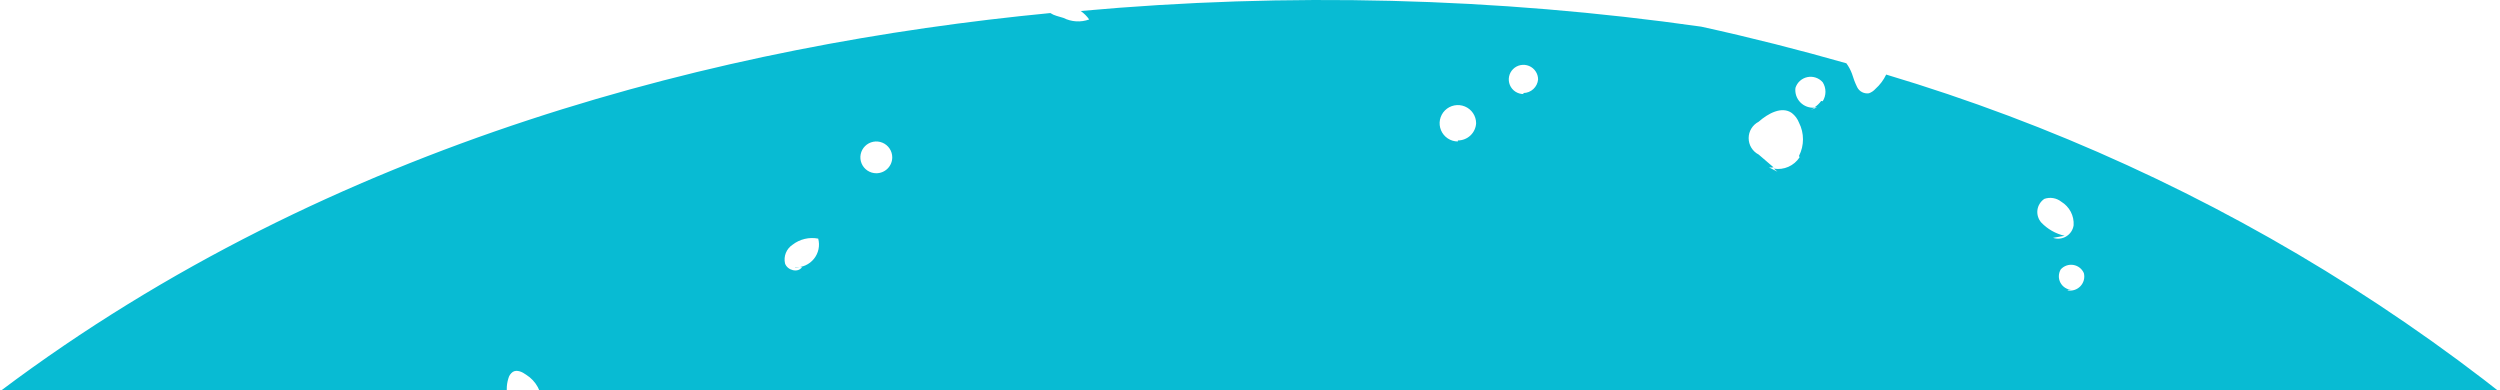 <svg width="762" height="119" viewBox="0 0 762 119" fill="none" xmlns="http://www.w3.org/2000/svg">
<g clip-path="url(#clip0_83_577)">
<path d="M-534.56 529.394C-532.782 544.408 -526.96 558.663 -517.712 570.646C-507.838 583.928 -490.363 606.35 -465.992 634.477C-459.676 634.978 -453.412 635.997 -447.263 637.524C-445.451 637.784 -443.788 638.669 -442.561 640.024C-441.543 641.43 -441.464 643.305 -440.289 644.555C-439.114 645.806 -434.255 645.649 -432.453 647.759C-430.65 649.868 -431.277 652.603 -431.747 655.103C-432.681 660.873 -432.681 666.755 -431.747 672.526C-423.206 681.667 -414.116 691.198 -404.555 700.886C-404.067 700.282 -403.515 699.732 -402.91 699.246C-402.036 698.556 -401.025 698.06 -399.944 697.79C-398.863 697.521 -397.737 697.484 -396.64 697.683C-395.547 697.917 -394.533 698.428 -393.695 699.168C-392.858 699.907 -392.226 700.848 -391.86 701.902C-391.533 703.124 -391.401 704.389 -391.468 705.652C-391.468 708.309 -391.468 711.356 -391.468 714.168L-377.755 727.606C-377.755 725.653 -376.658 723.7 -374.855 723.7C-373.053 723.7 -372.269 725.106 -371.016 725.887C-368.956 726.726 -366.694 726.944 -364.511 726.513C-363.413 726.299 -362.277 726.39 -361.227 726.775C-360.176 727.161 -359.252 727.827 -358.556 728.7C-356.988 731.357 -358.556 735.732 -356.205 737.06C-355.19 737.411 -354.085 737.411 -353.07 737.06C-347.071 735.799 -340.919 735.431 -334.812 735.966C-334.341 740.107 -338.26 743.31 -341.943 745.42C-345.208 747.588 -348.139 750.22 -350.641 753.233C-262.805 834.806 -163.553 903.232 -55.994 956.367C41.994 1004.53 146.183 1038.97 253.621 1058.72C253.738 1057.41 254.168 1056.15 254.875 1055.04C256.364 1053.33 259.106 1053.79 261.3 1054.5C261.784 1054.61 262.238 1054.82 262.633 1055.12C263.181 1055.67 263.103 1056.61 263.338 1057.39C263.598 1058.21 264.107 1058.93 264.795 1059.44C265.483 1059.96 266.316 1060.25 267.178 1060.28C268.029 1060.28 268.872 1060.11 269.654 1059.77C270.436 1059.44 271.141 1058.95 271.723 1058.33C272.216 1057.72 272.797 1057.2 273.447 1056.76C274.186 1056.43 274.985 1056.24 275.798 1056.22C276.732 1056.06 277.685 1056.06 278.619 1056.22C279.074 1056.35 279.479 1056.61 279.786 1056.97C280.092 1057.34 280.286 1057.78 280.343 1058.25C280.343 1059.5 278.462 1060.98 275.955 1062.39C348.162 1074.49 421.566 1077.9 494.59 1072.55C629.91 1065.26 763.04 1035.29 888.37 983.869C888.01 983.355 887.76 982.768 887.66 982.15C887.66 980.978 887.66 979.806 887.66 978.634C887.66 977.462 884.68 975.431 883.66 973.478C883.4 972.835 883.27 972.142 883.3 971.446C883.33 970.751 883.51 970.07 883.83 969.452C884.15 968.834 884.61 968.293 885.16 967.869C885.71 967.444 886.35 967.145 887.03 966.993C888.44 966.827 889.85 967.193 891 968.017C892.15 968.842 892.94 970.066 893.22 971.446C893.29 973.176 893.47 974.899 893.77 976.603C894.35 977.849 895.21 978.945 896.28 979.806L896.2 980.353C985.68 943.456 1069.27 893.708 1144.3 832.69C1194.6 794.343 1242.17 752.575 1286.69 707.684C1286.65 706.194 1286.89 704.71 1287.39 703.308C1288.49 700.349 1290.45 697.788 1293.04 695.964C1293.95 695.154 1295.05 694.57 1296.23 694.258C1297.41 693.946 1298.66 693.915 1299.85 694.167C1327.01 666.172 1352.62 636.726 1376.57 605.96C1374.53 605.96 1372.34 605.96 1370.3 605.491C1368.26 605.022 1365.44 604.163 1365.99 602.132C1368.73 601.252 1371.58 600.752 1374.46 600.647C1373.87 599.376 1373.57 597.994 1373.58 596.597C1373.59 595.199 1373.9 593.82 1374.5 592.556C1375.1 591.291 1375.96 590.172 1377.04 589.275C1378.11 588.379 1379.37 587.727 1380.72 587.365C1383.94 586.74 1387.7 587.365 1390.13 585.49C1390.92 584.529 1391.5 583.415 1391.84 582.218C1392.18 581.022 1392.26 579.768 1392.09 578.537V552.832C1398.2 554.394 1404.66 553.758 1410.35 551.035C1412.93 549.942 1415.13 549.082 1417.16 548.379C1422.22 539.888 1424.93 530.208 1425 520.331C1415 519.863 1405.08 518.237 1395.46 515.487C1394.28 515.313 1393.17 514.827 1392.24 514.08C1390.13 511.971 1392.24 508.065 1394.75 507.049C1397.62 506.216 1400.66 506.216 1403.53 507.049C1410.02 508.337 1416.7 508.337 1423.2 507.049C1423.2 506.033 1422.73 505.018 1422.34 504.002C1418.11 490.758 1409.42 479.383 1397.73 471.813C1397.73 471.813 1338.09 441.03 1305.18 487.439C1242.54 558.997 1175.74 626.825 1105.12 690.573C1108.96 695.496 1105.9 702.293 1098.46 704.012C1095.49 704.403 1092.49 704.403 1089.53 704.012C1021.43 762.921 948.47 815.345 889.31 832.533C889.31 832.533 1053.16 576.74 926.45 331.884C926.13 330.929 925.77 329.99 925.35 329.071C922.07 333.76 918.26 338.059 913.99 341.885C912.07 344.044 909.47 345.502 906.62 346.025C903.8 346.025 900.59 343.838 901.14 341.025C902.57 340.897 903.95 340.427 905.16 339.655C906.37 338.882 907.37 337.831 908.09 336.589C908.8 335.346 909.21 333.951 909.27 332.52C909.33 331.089 909.04 329.665 908.43 328.368C906.86 326.326 905.19 324.37 903.41 322.509C901.75 319.393 900.88 315.919 900.88 312.391C900.88 308.863 901.75 305.389 903.41 302.273C904.04 300.943 904.44 299.517 904.59 298.054C904.27 295.128 903.01 292.385 900.98 290.241C893.45 279.806 888.36 267.818 886.09 255.162C873.73 236.137 860.23 217.873 845.66 200.471L839.62 205.55C838.24 206.874 836.49 207.769 834.61 208.128C833.71 208.089 832.83 207.87 832.02 207.484C831.22 207.098 830.49 206.553 829.9 205.882C829.31 205.211 828.86 204.427 828.57 203.578C828.29 202.729 828.19 201.832 828.26 200.94C828.72 197.325 830.48 193.997 833.2 191.565L835.86 188.987C766.1 110.428 675.72 52.847 574.91 22.728C574.12 24.392 573 25.88 571.62 27.104C571.09 27.701 570.41 28.157 569.66 28.432C568.94 28.541 568.2 28.418 567.55 28.081C566.9 27.744 566.38 27.21 566.06 26.557C565.42 25.249 564.9 23.89 564.49 22.494C564.07 21.349 563.49 20.27 562.77 19.291C548.5 15.228 533.85 11.478 518.49 8.118C455.857 -0.765 392.401 -2.365 329.398 3.352C330.405 4.054 331.28 4.927 331.984 5.931C330.715 6.391 329.365 6.587 328.018 6.506C326.67 6.426 325.353 6.07 324.148 5.462L322.032 4.837C321.365 4.649 320.731 4.359 320.152 3.978C221.257 13.509 101.439 43.042 0.193 119.139H-0.277C-1.141 124.828 -0.123 130.642 2.622 135.703C3.073 136.431 3.416 137.221 3.641 138.047C3.714 138.935 3.532 139.826 3.116 140.614C2.699 141.403 2.066 142.057 1.29 142.5C0.443 142.984 -0.494 143.289 -1.464 143.397C-2.434 143.505 -3.416 143.413 -4.349 143.127C-5.281 142.842 -6.146 142.368 -6.888 141.736C-7.63 141.104 -8.234 140.327 -8.662 139.453C-9.358 136.538 -9.544 133.524 -9.211 130.546C-9.26 129.172 -9.47 127.809 -9.838 126.483C-32.109 144.169 -52.749 163.805 -71.51 185.158C-71.51 185.158 -139.451 249.536 -179.103 317.508C-177.728 318.05 -176.535 318.968 -175.662 320.157C-174.788 321.346 -174.27 322.757 -174.166 324.227C-174.166 327.978 -178.554 330.243 -182.002 331.103C-183.514 331.482 -185.067 331.666 -186.626 331.65C-213.348 383.449 -219.93 434.936 -164.135 459.547C-164.135 459.547 -106.617 479.157 -76.29 408.841C-76.29 408.841 119.619 19.213 556.73 156.407C556.73 156.407 797.54 231.879 834.22 471.813C837.12 471.512 840.05 471.805 842.84 472.672C842.52 474.723 841.7 476.662 840.44 478.314C839.18 479.965 837.53 481.276 835.63 482.126C842.03 538.429 838.48 595.415 825.13 650.493L824.26 653.618C825.52 654.165 826.85 654.4 828.1 654.947C828.75 655.169 829.32 655.552 829.77 656.058C830.23 656.564 830.54 657.176 830.69 657.837C830.69 659.634 829.44 661.119 828.03 662.291L822.46 667.213C821.35 668.083 820.46 669.209 819.88 670.494C819.25 672.505 819.25 674.656 819.88 676.666C820.24 677.654 820.36 678.713 820.24 679.758C820.12 680.803 819.75 681.805 819.17 682.682C816.82 685.417 814.78 685.104 812.9 683.62C794.33 728.153 750.99 806.751 663.31 852.691C663.31 854.956 663.31 857.535 663.31 859.566C663.63 862.926 662.71 866.289 660.72 869.02C659.93 869.921 658.97 870.663 657.9 871.207C656.99 871.696 655.95 871.887 654.92 871.754C654.06 871.478 653.26 871.021 652.58 870.415C651.91 869.809 651.37 869.067 651 868.238C649.51 865.816 648.02 863.316 646.61 860.816C628.67 868.763 610.01 875.015 590.9 879.489V880.348C592.23 884.52 592.94 888.863 593.01 893.239C593.14 895.296 592.9 897.359 592.31 899.334C591.94 900.297 591.32 901.142 590.5 901.776C589.69 902.41 588.71 902.808 587.68 902.927C586.47 902.76 585.32 902.313 584.31 901.621C583.3 900.929 582.47 900.012 581.89 898.943C578.52 894.088 576.15 888.618 574.91 882.848C559.63 885.657 544.19 887.483 528.68 888.317C528.84 891.795 528.06 895.251 526.4 898.318C524.6 901.834 521.62 905.037 521.62 908.943C521.62 909.959 521.62 910.975 521.62 911.99C521.62 912.501 521.48 913.002 521.22 913.441C520.96 913.88 520.58 914.242 520.14 914.491C518.49 915.194 516.84 913.631 515.75 912.225C512.27 908.671 510.3 903.911 510.26 898.943C510.73 895.427 512.93 892.068 513.08 888.708C510.18 888.708 507.28 888.708 504.31 888.708C484.3 887.55 464.44 884.542 444.985 879.723C444.575 880.687 444.364 881.723 444.364 882.77C444.364 883.817 444.575 884.853 444.985 885.817C445.925 887.38 447.727 888.239 448.746 889.802C449.334 890.842 449.675 892.002 449.743 893.194C449.811 894.386 449.604 895.578 449.138 896.677C448.951 897.453 448.542 898.158 447.963 898.708C446.474 899.959 444.279 898.708 442.32 898.708C441.312 898.616 440.297 898.801 439.385 899.241C438.474 899.682 437.7 900.362 437.148 901.209C433.857 906.678 443.809 909.021 440.753 914.412C440.206 915.134 439.511 915.731 438.713 916.162C437.916 916.594 437.035 916.849 436.13 916.913C434.322 917.304 432.452 917.304 430.644 916.913C429.745 916.681 428.917 916.232 428.233 915.605C427.55 914.978 427.032 914.193 426.726 913.319C426.726 912.147 426.726 910.818 426.256 909.646C425.786 908.475 423.121 906.209 421.711 904.334C420.604 902.754 420.165 900.804 420.487 898.904C420.81 897.003 421.868 895.306 423.435 894.177C425.724 893.151 428.114 892.366 430.566 891.833C432.917 890.974 435.268 888.864 434.797 886.364C434.327 883.864 430.723 882.77 429.077 880.504C428.068 878.9 427.678 876.984 427.98 875.114C345.776 850.894 230.974 783.625 264.984 596.975C270.651 559.899 287.422 525.395 313.099 497.986C313.009 497.376 312.796 496.792 312.472 496.267C311.865 495.401 311.125 494.636 310.278 494.001C307.445 491.545 305.036 488.641 303.147 485.407C302.315 484.255 301.951 482.831 302.128 481.423C302.383 480.716 302.822 480.09 303.401 479.609C303.979 479.129 304.676 478.811 305.419 478.688C306.908 478.688 308.397 478.688 309.886 477.985C312.557 476.848 315.383 476.11 318.271 475.797C318.731 475.796 319.185 475.892 319.605 476.081C320.024 476.27 320.397 476.546 320.7 476.891C321.338 478.013 321.688 479.274 321.719 480.563C321.906 481.802 322.486 482.949 323.375 483.834C324.263 484.72 325.413 485.299 326.656 485.485C351.967 464.938 387.387 449.39 436.992 447.749C458.238 450.396 478.99 456.107 498.59 464.703C500.7 463.687 503.76 464.703 505.32 462.594C506.89 460.484 506.19 461.109 506.74 460.406C507.38 459.856 508.13 459.447 508.94 459.205C509.75 458.962 510.6 458.893 511.44 459C513.16 459 515.28 459 516.14 460.719C516.33 461.567 516.33 462.448 516.14 463.297C516.35 466.861 516.35 470.436 516.14 474C550.46 493.923 582.51 528.691 580.87 588.459C580.87 588.459 561.04 714.403 461.676 674.948C451.662 671.042 441.073 668.798 430.331 668.307C403.217 666.9 363.252 674.323 359.804 729.325C358.829 741.408 361.044 753.534 366.226 764.499C371.409 775.464 379.38 784.886 389.347 791.828C408.859 805.032 441.38 816.908 494.98 816.908C505.25 816.447 515.46 815.219 525.54 813.236C527.34 812.559 528.92 811.395 530.09 809.876C532.28 806.751 537.38 802.063 539.18 808.313C539.22 808.938 539.22 809.564 539.18 810.189C587.76 798.157 662.84 764.874 694.18 672.447C700.56 656.655 705.13 640.196 707.82 623.383C706.81 623.314 705.84 623.018 704.97 622.517C704.1 622.016 703.36 621.323 702.8 620.492C702.23 619.724 701.92 618.792 701.92 617.836C701.92 616.879 702.23 615.947 702.8 615.179C704.08 614.184 705.64 613.61 707.27 613.538H708.99C716.83 554.707 710.09 462.047 618.09 383.059C618.09 383.059 615.43 380.637 610.25 376.652C609.51 377.338 608.7 377.941 607.82 378.449C606.17 379.143 604.36 379.412 602.57 379.23C601.97 379.281 601.36 379.171 600.81 378.91C600.26 378.649 599.78 378.247 599.44 377.746C598.47 376.333 597.81 374.737 597.48 373.057C597.16 371.377 597.19 369.649 597.56 367.98C597.52 367.799 597.52 367.613 597.56 367.433C546.15 331.806 402.668 258.052 234.108 393.45C208.143 414.36 186.3 439.899 169.693 468.766C172.713 465.829 175.347 462.521 177.53 458.921C179.855 455.279 183.46 452.633 187.639 451.499C188.669 451.285 189.733 451.28 190.766 451.484C191.798 451.688 192.779 452.098 193.65 452.689C194.52 453.279 195.262 454.039 195.832 454.922C196.401 455.805 196.786 456.793 196.964 457.828C196.964 462.594 191.322 465.641 186.542 464.937C185.1 464.586 183.595 464.586 182.153 464.937C179.254 466.266 180.116 470.641 182.153 473.297C184.191 475.954 186.463 478.844 185.444 481.891C184.404 483.161 183.04 484.128 181.496 484.692C179.952 485.255 178.284 485.394 176.668 485.095C175.055 484.76 173.56 484.005 172.335 482.907C171.11 481.809 170.199 480.407 169.693 478.844C169.375 476.766 168.85 474.725 168.126 472.75L167.578 472.125C166.089 474.703 164.6 477.438 163.111 479.938L163.581 484.704C163.956 486.444 163.648 488.262 162.719 489.782C161.144 491.034 159.167 491.673 157.155 491.579C153.864 498.246 150.729 505.2 147.752 512.44C148.462 514.242 148.911 516.136 149.084 518.065C149.158 519.064 148.947 520.064 148.475 520.948C148.004 521.833 147.291 522.567 146.419 523.065C145.591 523.222 144.74 523.222 143.912 523.065C148.282 528.986 152.062 535.319 155.196 541.972C158.574 549.459 161.53 557.128 164.051 564.942L167.891 576.037C169.772 580.14 170.425 584.698 169.772 589.162C168.675 593.303 165.462 596.975 164.13 600.725C163.386 606.744 163.386 612.832 164.13 618.851C164.13 624.945 157.782 631.664 152.532 628.695C149.632 627.055 148.692 623.383 147.281 620.336C145.871 617.289 142.501 614.242 139.445 615.726C136.389 617.21 136.702 620.57 135.919 623.539C135.224 626.684 133.31 629.427 130.593 631.169C127.877 632.911 124.58 633.51 121.421 632.836C120.114 661.555 121.557 690.332 125.731 718.778C125.731 718.778 151.513 845.737 239.28 917.772C239.28 917.772 141.091 910.74 -4.274 834.096C-5.892 835.437 -7.93 836.171 -10.034 836.171C-12.138 836.171 -14.175 835.437 -15.793 834.096C-17.524 832.159 -18.594 829.724 -18.85 827.142C-18.811 826.857 -18.811 826.568 -18.85 826.283C-133.809 763.311 -276.117 657.447 -422.187 479.547C-435.474 466.794 -453.191 459.656 -471.634 459.625C-471.951 460.002 -472.346 460.306 -472.793 460.514C-473.24 460.722 -473.727 460.83 -474.22 460.83C-474.714 460.83 -475.201 460.722 -475.648 460.514C-476.095 460.306 -476.49 460.002 -476.806 459.625C-478.452 459.625 -480.176 459.625 -481.822 460.328C-481.745 460.609 -481.745 460.906 -481.822 461.187C-482.841 462.672 -485.034 462.515 -486.758 462.281C-487.26 462.243 -487.745 462.082 -488.169 461.812C-497.996 464.644 -507.251 469.165 -515.518 475.172C-515.518 475.172 -540.438 489.939 -536.598 527.753L-534.56 529.394ZM1369.28 528.378C1370.52 528.378 1371.74 528.745 1372.77 529.431C1373.8 530.118 1374.6 531.094 1375.08 532.236C1375.55 533.379 1375.67 534.635 1375.43 535.848C1375.19 537.06 1374.59 538.174 1373.72 539.048C1372.84 539.922 1371.72 540.518 1370.51 540.759C1369.29 541 1368.03 540.876 1366.88 540.403C1365.74 539.93 1364.76 539.129 1364.07 538.101C1363.38 537.073 1363.01 535.865 1363.01 534.628C1363 533.801 1363.16 532.98 1363.47 532.213C1363.78 531.445 1364.24 530.747 1364.82 530.158C1365.41 529.57 1366.1 529.102 1366.87 528.783C1367.63 528.464 1368.45 528.3 1369.28 528.3V528.378ZM1299.7 544.004C1300.48 543.066 1301.42 542.285 1302.13 541.347C1302.92 539.992 1303.84 538.711 1304.87 537.519C1305.39 536.924 1306.11 536.546 1306.89 536.459C1307.68 536.372 1308.47 536.583 1309.1 537.05C1309.47 537.662 1309.67 538.365 1309.67 539.082C1309.67 539.798 1309.47 540.501 1309.1 541.113C1308.2 544.318 1306.6 547.281 1304.4 549.785C1303.88 550.165 1303.27 550.408 1302.63 550.492C1301.99 550.575 1301.34 550.497 1300.74 550.263C1300.14 550.029 1299.6 549.649 1299.19 549.155C1298.77 548.662 1298.49 548.073 1298.36 547.441C1298.26 546.841 1298.3 546.225 1298.47 545.641C1298.65 545.058 1298.96 544.524 1299.38 544.082L1299.7 544.004ZM1279.4 565.646C1280.76 565.646 1282.1 566.049 1283.23 566.804C1284.37 567.56 1285.25 568.634 1285.77 569.89C1286.29 571.146 1286.43 572.529 1286.16 573.862C1285.9 575.196 1285.24 576.421 1284.28 577.382C1283.31 578.344 1282.08 578.999 1280.75 579.264C1279.41 579.529 1278.02 579.393 1276.76 578.873C1275.5 578.352 1274.42 577.471 1273.67 576.341C1272.91 575.21 1272.5 573.881 1272.5 572.521C1272.47 571.602 1272.63 570.686 1272.96 569.829C1273.29 568.972 1273.8 568.191 1274.44 567.534C1275.09 566.877 1275.86 566.357 1276.71 566.005C1277.56 565.654 1278.48 565.478 1279.4 565.489V565.646ZM1268.9 685.651C1269.11 685.239 1269.42 684.887 1269.8 684.627C1270.19 684.368 1270.63 684.209 1271.09 684.167C1271.79 684.228 1272.44 684.501 1272.97 684.948C1274.02 685.721 1274.85 686.742 1275.4 687.917C1275.82 688.623 1276.02 689.442 1275.95 690.261C1275.9 690.658 1275.72 691.028 1275.44 691.311C1275.15 691.594 1274.78 691.774 1274.39 691.823H1275.17C1274.28 692.345 1273.24 692.554 1272.21 692.417C1271.19 692.28 1270.24 691.805 1269.52 691.068C1268.8 690.33 1268.34 689.373 1268.23 688.349C1268.12 687.324 1268.35 686.292 1268.9 685.417V685.651ZM1242.1 568.458C1242.77 568.318 1243.46 568.378 1244.09 568.631C1244.73 568.885 1245.27 569.32 1245.66 569.881C1246.04 570.443 1246.25 571.106 1246.26 571.786C1246.27 572.467 1246.07 573.134 1245.7 573.703C1245.32 574.272 1244.79 574.719 1244.16 574.985C1243.53 575.251 1242.84 575.326 1242.17 575.199C1241.5 575.073 1240.88 574.751 1240.39 574.274C1239.91 573.797 1239.57 573.187 1239.44 572.521C1239.25 571.63 1239.43 570.702 1239.93 569.941C1240.42 569.179 1241.21 568.646 1242.1 568.458ZM1222.12 670.807C1222.7 671.882 1222.87 673.133 1222.59 674.323C1222.61 674.602 1222.57 674.884 1222.46 675.143C1222.35 675.401 1222.18 675.63 1221.96 675.807H1216.87C1216.15 675.61 1215.48 675.272 1214.9 674.813C1214.32 674.355 1213.84 673.784 1213.48 673.137C1213.12 672.489 1212.9 671.776 1212.82 671.041C1212.74 670.305 1212.81 669.561 1213.03 668.854C1213.13 668.525 1213.32 668.23 1213.58 667.994C1214.03 667.839 1214.53 667.839 1214.99 667.994C1216.95 668.182 1218.87 668.738 1220.63 669.635C1221.17 669.937 1221.64 670.334 1222.04 670.807H1222.12ZM1217.89 624.633C1217.93 624.892 1217.93 625.155 1217.89 625.414C1217.26 628.305 1216.94 634.868 1212.48 633.93C1208.01 632.993 1209.11 627.133 1212.01 625.102C1212.79 624.595 1213.67 624.262 1214.59 624.127C1215.51 623.992 1216.44 624.058 1217.34 624.32C1217.49 624.259 1217.66 624.259 1217.81 624.32L1217.89 624.633ZM1209.66 607.523C1210.53 606.165 1211.87 605.167 1213.42 604.71C1214.13 604.604 1214.86 604.711 1215.52 605.017C1216.17 605.322 1216.72 605.813 1217.1 606.429C1217.62 607.852 1217.74 609.389 1217.45 610.875C1217.16 612.361 1216.47 613.741 1215.46 614.867C1212.4 617.367 1210.68 612.679 1209.58 610.491C1209.2 609.975 1209.03 609.331 1209.11 608.694C1209.17 608.258 1209.36 607.849 1209.66 607.523ZM1178.31 654.4C1178.77 654 1179.35 653.778 1179.96 653.775H1181.13C1182.1 654.215 1182.91 654.953 1183.43 655.88C1183.95 656.807 1184.16 657.876 1184.03 658.931C1184.03 660.494 1181.05 664.635 1179.25 664.869C1177.45 665.103 1176.43 660.572 1176.43 658.931C1176.4 658.086 1176.56 657.244 1176.88 656.463C1177.2 655.681 1177.69 654.978 1178.31 654.4ZM1162.64 645.181C1163.03 644.712 1163.5 644.243 1164.05 644.321C1164.47 644.375 1164.88 644.536 1165.22 644.79L1169.46 647.681C1170.48 648.217 1171.3 649.066 1171.81 650.103C1171.99 650.866 1171.97 651.663 1171.75 652.416C1171.53 653.17 1171.12 653.853 1170.55 654.4C1168.05 657.291 1166.24 655.806 1163.74 653.931C1162.39 652.958 1161.47 651.503 1161.18 649.871C1160.89 648.239 1161.24 646.558 1162.17 645.181H1162.64ZM1141.79 700.418C1142.41 699.816 1143.18 699.39 1144.02 699.183C1144.86 698.977 1145.74 698.999 1146.57 699.246C1147.74 699.397 1148.89 699.632 1150.02 699.949C1150.77 700.127 1151.47 700.475 1152.06 700.965C1152.39 701.407 1152.6 701.924 1152.69 702.469C1152.77 703.014 1152.71 703.57 1152.53 704.09C1152.08 705.091 1151.47 706.014 1150.73 706.824C1148.69 709.168 1147.28 708.699 1144.54 708.856C1143.99 708.843 1143.45 708.675 1142.99 708.371C1142.54 708.066 1142.17 707.638 1141.95 707.137C1141.49 706.16 1141.24 705.093 1141.25 704.012C1141.01 702.777 1141.23 701.499 1141.87 700.418H1141.79ZM1095.4 763.389C1095.41 762.807 1095.56 762.236 1095.83 761.721C1096.11 761.205 1096.5 760.76 1096.97 760.421C1097.67 760.263 1098.39 760.263 1099.09 760.421H1104.81C1105.02 760.328 1105.24 760.28 1105.47 760.28C1105.7 760.28 1105.93 760.328 1106.14 760.421C1106.43 760.801 1106.57 761.273 1106.53 761.749C1106.53 763.311 1106.53 764.874 1106.53 766.437C1106.62 767.5 1106.46 768.57 1106.06 769.562C1104.81 771.906 1101.36 771.671 1098.77 771.124C1097.7 770.818 1096.76 770.157 1096.11 769.249C1095.03 767.441 1094.66 765.295 1095.09 763.233L1095.4 763.389ZM934.76 452.281C936.21 451.636 937.82 451.445 939.38 451.734C944.94 452.459 950.1 455.017 954.03 459C954.67 459.55 955.11 460.29 955.29 461.109C955.29 462.906 953.72 464.234 952 464.703C950.36 464.985 948.81 465.625 947.45 466.578L949.25 467.047H947.22C944.87 466.5 942.52 466.11 940.24 465.484C937.27 464.882 934.66 463.143 932.96 460.64C932.2 459.376 931.94 457.877 932.23 456.433C932.52 454.989 933.34 453.704 934.52 452.828L934.76 452.281ZM931.31 708.387C932.1 707.481 933.1 706.77 934.21 706.309C935.32 705.848 936.53 705.65 937.74 705.73C940.14 705.817 942.52 706.264 944.79 707.059C944.85 708.855 944.37 710.628 943.42 712.156C942.47 713.685 941.1 714.901 939.46 715.653H939.93C939.06 715.923 938.14 715.972 937.25 715.795C936.36 715.617 935.53 715.219 934.84 714.637C934.13 714.012 933.5 713.153 932.64 712.918H931.39C930.06 712.293 930.37 710.262 931.39 709.168L931.31 708.387ZM-168.524 354.854C-169.797 356.597 -171.582 357.901 -173.632 358.587C-175.682 359.273 -177.895 359.306 -179.965 358.682L-178.554 358.057C-180.892 357.16 -182.819 355.441 -183.974 353.225C-185.129 351.009 -185.431 348.448 -184.824 346.025C-184.655 345.264 -184.242 344.579 -183.648 344.072C-183 343.725 -182.267 343.562 -181.532 343.603H-176.752C-175.009 343.466 -173.255 343.652 -171.58 344.15C-170.648 344.647 -169.826 345.326 -169.164 346.148C-168.503 346.969 -168.014 347.916 -167.729 348.93C-167.443 349.945 -167.366 351.006 -167.503 352.051C-167.64 353.096 -167.987 354.103 -168.524 355.01V354.854ZM-4.979 242.973C-5.847 242.973 -6.695 242.717 -7.417 242.236C-8.139 241.755 -8.701 241.072 -9.033 240.273C-9.365 239.473 -9.452 238.593 -9.283 237.745C-9.114 236.896 -8.696 236.116 -8.082 235.505C-7.468 234.893 -6.687 234.476 -5.835 234.307C-4.984 234.138 -4.102 234.225 -3.3 234.556C-2.498 234.887 -1.812 235.448 -1.33 236.168C-0.848 236.887 -0.591 237.733 -0.591 238.598C-0.587 239.215 -0.714 239.825 -0.963 240.388C-1.213 240.952 -1.579 241.457 -2.038 241.87C-2.496 242.283 -3.037 242.595 -3.625 242.785C-4.213 242.976 -4.835 243.039 -5.449 242.973H-4.979ZM71.19 166.095L69.388 167.501V166.642C67.314 167.661 65.166 168.523 62.962 169.22C63.667 165.626 61.395 161.407 63.589 158.516C65.783 155.626 69.78 156.407 73.071 157.266C72.124 160.494 70.891 163.631 69.388 166.642L70.799 166.095H71.19ZM157.39 127.03L159.114 127.421C157.216 126.109 155.788 124.226 155.04 122.047C154.293 119.868 154.265 117.507 154.961 115.311C155.16 114.524 155.632 113.832 156.293 113.358C157.547 112.577 159.193 113.358 160.368 114.217C161.863 115.15 163.09 116.454 163.928 118.002C164.766 119.55 165.186 121.288 165.148 123.046C164.678 126.484 160.133 129.218 157.312 126.952L157.39 127.03ZM202.058 134.843C200.694 134.843 199.36 134.44 198.226 133.685C197.092 132.929 196.208 131.855 195.686 130.599C195.165 129.343 195.028 127.96 195.294 126.627C195.56 125.293 196.217 124.068 197.181 123.106C198.146 122.145 199.375 121.49 200.712 121.225C202.05 120.959 203.437 121.096 204.697 121.616C205.957 122.136 207.034 123.018 207.791 124.148C208.549 125.279 208.954 126.608 208.954 127.968C209.01 128.971 208.842 129.974 208.463 130.905C208.084 131.836 207.502 132.671 206.76 133.351C206.018 134.031 205.135 134.539 204.172 134.837C203.21 135.136 202.193 135.218 201.196 135.078L202.058 134.843ZM242.336 81.403H244.452C243.277 83.278 239.986 82.419 239.28 80.309C239.032 79.241 239.117 78.123 239.523 77.104C239.929 76.085 240.637 75.213 241.553 74.606C242.649 73.753 243.915 73.144 245.267 72.82C246.619 72.497 248.025 72.466 249.389 72.731C249.674 73.787 249.705 74.895 249.479 75.966C249.253 77.036 248.777 78.038 248.09 78.891C247.403 79.743 246.524 80.422 245.524 80.872C244.525 81.323 243.432 81.531 242.336 81.481V81.403ZM267.099 52.808C266.138 52.808 265.199 52.524 264.4 51.992C263.601 51.459 262.979 50.703 262.611 49.818C262.243 48.933 262.147 47.959 262.334 47.019C262.522 46.079 262.984 45.216 263.664 44.539C264.343 43.861 265.209 43.4 266.152 43.213C267.094 43.026 268.071 43.122 268.959 43.489C269.846 43.855 270.605 44.476 271.139 45.273C271.673 46.069 271.958 47.006 271.958 47.964C271.958 49.249 271.446 50.481 270.535 51.389C269.624 52.298 268.388 52.808 267.099 52.808ZM444.358 43.12C443.257 43.12 442.182 42.795 441.267 42.185C440.352 41.576 439.639 40.709 439.218 39.696C438.796 38.682 438.686 37.567 438.901 36.491C439.116 35.415 439.645 34.426 440.424 33.651C441.202 32.875 442.193 32.346 443.272 32.132C444.352 31.918 445.47 32.028 446.487 32.448C447.504 32.868 448.373 33.579 448.984 34.491C449.595 35.403 449.922 36.476 449.922 37.573C449.841 38.989 449.22 40.321 448.185 41.295C447.15 42.268 445.781 42.81 444.358 42.807V43.12ZM464.34 28.666C463.46 28.666 462.594 28.405 461.859 27.916C461.124 27.426 460.552 26.731 460.214 25.917C459.876 25.103 459.787 24.208 459.96 23.344C460.132 22.48 460.557 21.687 461.182 21.064C461.807 20.441 462.603 20.017 463.47 19.845C464.34 19.673 465.23 19.761 466.05 20.098C466.87 20.436 467.56 21.006 468.05 21.739C468.55 22.471 468.81 23.332 468.81 24.213C468.71 25.332 468.2 26.376 467.37 27.141C466.55 27.906 465.47 28.339 464.34 28.354V28.666ZM548.5 47.964C547.67 49.233 546.49 50.234 545.1 50.844C543.71 51.455 542.17 51.648 540.67 51.402L541.76 52.339L539.18 51.011C539.65 51.084 540.12 51.084 540.59 51.011L536.04 47.105C535.12 46.631 534.35 45.914 533.81 45.032C533.27 44.151 532.99 43.137 532.99 42.104C532.99 41.072 533.27 40.058 533.81 39.176C534.35 38.294 535.12 37.578 536.04 37.104C538.86 34.604 543.1 32.26 546.15 34.448C547.14 35.22 547.9 36.246 548.35 37.417C549.14 38.979 549.55 40.705 549.55 42.456C549.55 44.207 549.14 45.933 548.35 47.495L548.5 47.964ZM555.09 30.776C554.53 31.544 553.84 32.206 553.05 32.729H553.83L550.15 34.213C551.2 33.89 552.21 33.417 553.13 32.807C552.32 32.883 551.51 32.778 550.75 32.5C549.99 32.223 549.31 31.779 548.74 31.201C548.18 30.624 547.75 29.929 547.49 29.166C547.24 28.402 547.15 27.591 547.25 26.791C547.51 25.969 547.98 25.23 548.62 24.652C549.27 24.074 550.05 23.677 550.9 23.501C551.74 23.326 552.62 23.38 553.44 23.656C554.26 23.932 554.99 24.421 555.56 25.072C556.11 25.936 556.4 26.939 556.4 27.963C556.4 28.987 556.11 29.99 555.56 30.854L555.09 30.776ZM623.11 60.621C623.97 60.315 624.9 60.233 625.8 60.384C626.71 60.534 627.56 60.911 628.28 61.48C629.5 62.221 630.5 63.282 631.17 64.55C631.83 65.817 632.13 67.242 632.04 68.668C631.94 69.361 631.69 70.022 631.3 70.606C630.91 71.191 630.4 71.683 629.8 72.048C629.21 72.414 628.53 72.643 627.84 72.721C627.14 72.798 626.43 72.722 625.77 72.496L629.3 71.871C626.57 71.248 624.09 69.835 622.16 67.809C621.71 67.292 621.38 66.685 621.18 66.029C620.98 65.374 620.92 64.683 621.01 64.004C621.1 63.325 621.33 62.672 621.7 62.089C622.06 61.505 622.54 61.005 623.11 60.621ZM625.06 155.001L626.47 155.782C625.61 156.407 624.28 155.782 623.65 155.001C623.12 154.082 622.67 153.114 622.32 152.11C621.11 150.453 619.71 148.934 618.17 147.578C616.84 146.016 615.97 143.516 617.38 142.031C620.4 140.823 623.77 140.823 626.79 142.031C628.32 142.654 629.62 143.746 630.49 145.15C631.36 146.554 631.77 148.197 631.65 149.844C631.58 150.635 631.35 151.405 630.98 152.109C630.62 152.813 630.11 153.437 629.5 153.946C628.89 154.454 628.18 154.837 627.42 155.071C626.66 155.306 625.86 155.388 625.06 155.313V155.001ZM630.24 88.357H631.41C630.7 88.309 630.02 88.082 629.42 87.695C628.83 87.309 628.34 86.777 628.01 86.15C627.68 85.523 627.52 84.822 627.54 84.114C627.56 83.406 627.76 82.715 628.12 82.106C628.6 81.576 629.2 81.174 629.87 80.939C630.54 80.703 631.27 80.64 631.97 80.757C632.67 80.874 633.34 81.167 633.9 81.608C634.46 82.048 634.9 82.623 635.17 83.278C635.34 83.971 635.33 84.695 635.15 85.384C634.96 86.073 634.61 86.705 634.12 87.224C633.63 87.744 633.02 88.133 632.34 88.358C631.66 88.583 630.94 88.636 630.24 88.513V88.357ZM687.91 213.363C686.94 213.381 685.97 213.187 685.08 212.796C684.18 212.405 683.39 211.825 682.74 211.097C681.97 210.133 681.46 208.98 681.28 207.758C681.11 206.536 681.26 205.288 681.72 204.143C682.96 203.784 684.29 203.833 685.51 204.283C686.72 204.734 687.75 205.561 688.46 206.644C689.07 207.684 689.35 208.887 689.25 210.09C689.15 211.292 688.69 212.435 687.91 213.363C688.43 213.44 688.96 213.44 689.48 213.363L687.68 213.832L687.91 213.363ZM714.95 155.313C714.69 156.191 714.11 156.942 713.33 157.419C712.55 157.896 711.62 158.064 710.72 157.891L713.62 158.829C710.62 158.766 707.64 158.505 704.68 158.048C703.2 157.783 701.82 157.129 700.67 156.154C699.53 155.179 698.67 153.918 698.18 152.5C697.47 149.61 700.22 146.094 703.11 146.875C704.09 147.271 705.02 147.797 705.86 148.438C707.17 149.278 708.64 149.837 710.18 150.079C711.71 150.322 713.29 150.241 714.79 149.844C715.26 151.611 715.26 153.468 714.79 155.235L714.95 155.313ZM777.01 288.757C776.48 289.645 775.74 290.388 774.85 290.92C773.96 291.452 772.95 291.756 771.92 291.804H770.35C770.87 291.924 771.4 291.924 771.92 291.804L769.65 285.788C768.32 283.044 767.78 279.99 768.08 276.96C768.27 275.466 769.05 274.108 770.23 273.174C771.42 272.24 772.92 271.804 774.43 271.959C778.03 272.819 778.81 277.507 778.66 281.179C778.8 283.881 778.23 286.573 777.01 288.991V288.757ZM783.28 227.895C783.15 228.982 782.7 230.007 781.99 230.842C781.28 231.676 780.34 232.281 779.28 232.582C777.27 230.93 775.72 228.774 774.82 226.332C774.41 225.088 774.5 223.735 775.07 222.556C775.64 221.377 776.64 220.463 777.87 220.004C778.82 219.85 779.8 220.002 780.66 220.437C781.52 220.872 782.22 221.569 782.65 222.426C783.54 224.135 783.76 226.11 783.28 227.973V227.895ZM803.18 176.486C802.22 179.128 800.36 181.352 797.93 182.777C795.5 184.203 792.65 184.741 789.86 184.299L791.27 183.596C789.43 183.877 787.55 183.765 785.75 183.267C783.95 182.769 782.28 181.895 780.85 180.705C780.42 180.367 780.08 179.94 779.83 179.455C779.74 178.816 779.88 178.164 780.25 177.629C780.61 177.094 781.16 176.714 781.79 176.564C783.09 176.406 784.41 176.406 785.71 176.564C790.65 176.173 794.41 171.251 799.35 171.329C800.08 171.296 800.81 171.45 801.47 171.779C802.13 172.107 802.69 172.598 803.11 173.205C803.38 173.82 803.52 174.485 803.52 175.158C803.52 175.83 803.38 176.496 803.11 177.111L803.18 176.486ZM827.63 326.259C824.03 326.259 821.13 321.571 821.13 315.79C821.13 310.008 824.03 305.32 827.63 305.32C831.24 305.32 834.14 310.008 834.14 315.79C834.14 321.571 831.24 326.259 827.63 326.259ZM816.74 763.78C817.35 762.484 818.33 761.397 819.56 760.655C820.27 760.061 821.15 759.706 822.07 759.639C822.63 759.646 823.18 759.811 823.65 760.115C824.12 760.42 824.5 760.85 824.73 761.358C824.92 761.886 824.95 762.458 824.81 763.001C824.67 763.544 824.37 764.033 823.95 764.405L825.2 763.858L823.17 765.733C821.68 767.14 819.56 768.624 817.76 767.608C817.17 767.187 816.74 766.58 816.54 765.885C816.34 765.19 816.39 764.448 816.66 763.78H816.74ZM820.74 779.406C819.9 778.008 819.32 776.474 819.01 774.874C818.87 774.067 818.89 773.237 819.1 772.442C819.3 771.646 819.67 770.904 820.19 770.265C821.84 768.863 823.98 768.162 826.15 768.312C827.08 768.154 828.03 768.154 828.97 768.312C830.03 768.769 830.99 769.433 831.79 770.265C833.6 771.568 834.88 773.483 835.39 775.656C835.58 776.636 835.58 777.644 835.39 778.625C834.37 783.781 832.1 783.39 827.56 783.078C825.92 783.082 824.32 782.621 822.93 781.75C822.11 781.036 821.44 780.158 820.97 779.172L820.74 779.406ZM830.69 801.673C828.41 800.369 826.5 798.515 825.13 796.282C823.87 794.563 822.62 792.297 823.79 790.578C824.97 788.859 828.03 789.406 829.2 791.125C829.5 791.664 829.87 792.163 830.3 792.61C831.16 792.927 832.1 792.927 832.96 792.61C834.78 792.593 836.54 791.99 837.98 790.891C838.69 790.03 839.25 789.052 839.62 788C840.56 785.797 841.69 783.679 842.99 781.672C843.2 781.225 843.56 780.865 844.01 780.656C844.01 780.656 844.8 780.656 845.27 780.656C846.63 781.054 847.94 781.605 849.18 782.297C849.62 782.522 849.99 782.843 850.28 783.234C851.14 785.031 844.25 792.219 842.92 794.407C840.25 798.782 836.57 803.86 830.69 801.204V801.673ZM838.53 809.485C838.65 808.845 838.95 808.251 839.39 807.767C840.04 807.276 840.81 806.967 841.63 806.871C842.44 806.774 843.26 806.895 844.01 807.22C845.68 807.763 847.24 808.582 848.64 809.642C848.88 809.79 849.07 810.008 849.18 810.267C849.18 810.814 849.18 811.439 848.64 811.986L846.6 814.642C846.31 815.144 845.91 815.578 845.44 815.915C844.97 816.251 844.43 816.483 843.86 816.595H844.48C843.57 816.597 842.68 816.403 841.85 816.025C841.03 815.648 840.29 815.096 839.7 814.408C839.11 813.716 838.68 812.9 838.45 812.021C838.22 811.141 838.19 810.221 838.37 809.329L838.53 809.485ZM857.02 859.8L858.04 860.425H855.22C855.85 860.24 856.44 859.92 856.94 859.488C855.69 858.707 854.28 858.16 853.02 857.457C852.13 857.119 851.34 856.563 850.73 855.839C850.11 855.115 849.69 854.247 849.5 853.316C849.5 850.269 853.34 848.237 856.16 849.566C857.22 850.079 858.1 850.896 858.68 851.913C859.27 852.93 859.54 854.099 859.45 855.269C859.35 856.1 859.09 856.902 858.67 857.627C858.25 858.352 857.69 858.985 857.02 859.488V859.8ZM870.34 887.536C870.76 887.499 871.18 887.499 871.6 887.536C873.89 886.899 876.01 885.751 877.79 884.177C879.82 882.927 882.8 882.302 884.29 884.177C883.38 887.404 881.95 890.465 880.06 893.24L879.43 893.786V893.24C876.55 893.86 873.54 893.416 870.97 891.989C870.15 891.597 869.48 890.935 869.09 890.114C868.98 889.915 868.91 889.695 868.89 889.469C868.86 889.242 868.88 889.013 868.95 888.795C869.02 888.577 869.12 888.374 869.27 888.199C869.41 888.023 869.59 887.877 869.79 887.771L870.34 887.536ZM877.24 856.988C874.65 858.16 871.99 854.8 872.38 851.988C872.38 850.972 873.01 849.8 874.03 849.566C874.8 849.477 875.58 849.671 876.22 850.112L879.98 852.066C880.71 852.382 881.33 852.896 881.78 853.55C881.9 853.883 881.95 854.237 881.92 854.59C881.9 854.942 881.79 855.285 881.62 855.595C881.45 855.905 881.22 856.176 880.93 856.389C880.65 856.602 880.33 856.753 879.98 856.832C878.6 857.218 877.13 857.218 875.75 856.832L877.24 857.378V856.988ZM884.6 961.602L881.31 963.399C882.17 962.843 882.99 962.216 883.74 961.524C880.84 961.524 877.55 960.118 877.4 957.305C877.44 956.245 877.86 955.234 878.57 954.449C879.29 953.663 880.26 953.153 881.31 953.008C883.45 952.773 885.6 953.181 887.5 954.18C887.07 957.038 885.66 959.66 883.51 961.602H884.6ZM1081.69 818.939C1081.58 819.621 1081.33 820.274 1080.96 820.858C1080.59 821.443 1080.1 821.947 1079.53 822.34C1078.96 822.734 1078.32 823.009 1077.64 823.15C1076.96 823.29 1076.26 823.293 1075.58 823.158L1076.28 823.549L1074.24 822.845C1074.69 822.89 1075.13 822.89 1075.58 822.845C1074.08 822.249 1072.85 821.124 1072.12 819.683C1071.4 818.243 1071.24 816.587 1071.66 815.033C1071.94 814.223 1072.46 813.515 1073.15 813.001C1073.85 812.559 1074.67 812.341 1075.5 812.376C1076.34 812.386 1077.18 812.565 1077.95 812.903C1078.72 813.241 1079.42 813.731 1079.99 814.344C1080.57 814.957 1081.02 815.68 1081.31 816.469C1081.6 817.259 1081.73 818.099 1081.69 818.939ZM1063.82 794.641C1064.16 793.725 1064.83 792.97 1065.7 792.532C1066.25 792.418 1066.81 792.418 1067.35 792.532C1069.19 792.443 1071.01 792.961 1072.52 794.006C1074.04 795.051 1075.17 796.565 1075.73 798.313C1075.78 799.098 1075.66 799.883 1075.38 800.618C1075.1 801.354 1074.67 802.023 1074.12 802.582C1073.56 803.141 1072.9 803.579 1072.16 803.867C1071.43 804.154 1070.64 804.285 1069.86 804.251C1068.83 804.316 1067.79 804.13 1066.85 803.708C1065.91 803.286 1065.08 802.641 1064.45 801.829C1063.8 800.788 1063.4 799.609 1063.29 798.388C1063.18 797.166 1063.37 795.936 1063.82 794.797V794.641ZM1051.75 811.439C1052.45 811.939 1053.01 812.614 1053.37 813.395C1053.72 814.176 1053.87 815.037 1053.79 815.892C1053.74 816.31 1053.59 816.712 1053.38 817.073C1053.16 817.434 1052.86 817.745 1052.52 817.987C1052.17 818.23 1051.78 818.398 1051.36 818.481C1050.95 818.564 1050.52 818.56 1050.11 818.47H1051.13C1049.39 818.706 1047.62 818.546 1045.96 818.002C1045.12 817.711 1044.41 817.156 1043.93 816.421C1043.45 815.687 1043.22 814.814 1043.29 813.939C1043.29 813.079 1044.07 812.298 1044.07 811.36C1044 810.869 1044 810.368 1044.07 809.876C1044.54 808.86 1045.96 809.017 1046.97 809.407C1048.64 809.846 1050.2 810.588 1051.6 811.595L1051.75 811.439ZM1043.92 751.592C1044.23 751.421 1044.58 751.331 1044.94 751.331C1045.29 751.331 1045.64 751.421 1045.96 751.592C1046.33 752.113 1046.53 752.746 1046.5 753.389C1046.67 755.096 1046.51 756.819 1046.03 758.467C1045.81 759.3 1045.35 760.05 1044.71 760.631C1044.07 761.213 1043.28 761.6 1042.43 761.749L1043.06 760.967C1042.43 760.974 1041.82 760.846 1041.25 760.592C1040.68 760.338 1040.17 759.964 1039.76 759.497C1039.35 759.029 1039.05 758.478 1038.87 757.882C1038.7 757.286 1038.66 756.66 1038.75 756.045C1039.08 754.91 1039.73 753.89 1040.61 753.103C1041.5 752.316 1042.59 751.792 1043.76 751.592H1043.92ZM927.55 919.413C929.77 918.75 932.14 918.75 934.37 919.413C934.75 919.544 935.09 919.757 935.38 920.038C935.88 920.568 936.16 921.265 936.17 921.991C936.19 923.571 935.78 925.128 935 926.501C934.21 927.874 933.07 929.014 931.7 929.804H932.95L930.76 930.351L931.7 929.726C929.96 929.836 928.22 929.542 926.61 928.866C925.55 928.461 924.66 927.727 924.06 926.773C923.45 925.82 923.18 924.698 923.26 923.575C923.35 922.452 923.8 921.387 924.54 920.538C925.29 919.69 926.29 919.103 927.39 918.866L927.55 919.413ZM903.33 947.148C903.39 947.926 903.15 948.697 902.68 949.315C902.2 949.933 901.51 950.358 900.75 950.508C899.19 950.833 897.57 950.624 896.15 949.915C894.72 949.206 893.58 948.038 892.91 946.601V947.383C892.91 946.68 891.66 946.68 891.03 946.914C890.4 947.148 889.85 947.773 889.15 948.008C888.44 948.242 885.54 946.758 883.66 946.836C880.45 946.836 879.98 952.07 877 953.242C874.03 954.414 871.75 951.758 870.66 949.258C870.14 948.241 869.87 947.117 869.87 945.976C869.87 944.836 870.14 943.712 870.66 942.695C872.46 939.648 876.77 939.726 880.29 940.195C879.58 938.139 879.38 935.942 879.71 933.792C880.04 931.642 880.88 929.603 882.18 927.851C882.79 926.863 883.68 926.082 884.74 925.608C885.81 925.134 886.99 924.99 888.13 925.194C889.02 925.611 889.79 926.232 890.39 927.006C890.99 927.781 891.4 928.686 891.58 929.648C891.86 931.58 892.39 933.47 893.15 935.273C894.7 937.471 896.74 939.288 899.1 940.586C900.28 941.228 901.28 942.134 902.05 943.233C902.81 944.331 903.3 945.592 903.49 946.914L903.33 947.148ZM894.24 843.706C895.29 846.765 896.1 849.899 896.67 853.081C897.94 855.612 899.04 858.222 899.96 860.894C900.75 865.426 896.99 869.41 892.75 866.363C890.3 862.954 888.22 859.286 886.56 855.425C885.47 852.613 886.56 848.862 884.84 846.753C883.12 844.643 879.43 845.112 878.81 842.69C878.18 840.268 880.06 839.174 881.78 838.549C884.11 837.735 886.65 837.775 888.95 838.663C891.25 839.551 893.15 841.229 894.32 843.393L894.24 843.706ZM879.9 684.011C880.49 683.037 881.26 682.187 882.18 681.51C883.55 680.083 885.38 679.172 887.35 678.932C888.62 679.077 889.86 679.477 890.97 680.108C892.09 680.739 893.07 681.588 893.85 682.604C894.47 683.068 894.98 683.654 895.36 684.327C895.74 685 895.97 685.743 896.05 686.511C896.05 688.23 894.48 689.48 893.07 690.495L888.76 693.62V692.839C887.5 693.117 886.2 693.106 884.95 692.809C883.71 692.511 882.54 691.933 881.55 691.12C880.58 690.274 879.92 689.136 879.67 687.881C879.41 686.625 879.58 685.32 880.14 684.167L879.9 684.011ZM882.72 826.908C883 826.911 883.27 826.976 883.51 827.098C883.75 827.22 883.97 827.395 884.13 827.611C884.21 827.946 884.21 828.293 884.13 828.627C884.13 830.424 884.13 832.299 884.13 834.096C884.29 834.472 884.29 834.892 884.13 835.268C883.86 835.544 883.5 835.711 883.12 835.737C878.96 836.909 869.25 841.909 865.64 838.237C865.24 837.895 864.96 837.427 864.86 836.909C864.49 836.007 864.49 834.998 864.86 834.096C865.23 832.486 866.14 831.051 867.44 830.033C868.7 829.505 870.01 829.137 871.36 828.939C872.3 828.939 873.16 828.158 874.1 827.768C876.86 826.544 879.9 826.137 882.88 826.596L882.72 826.908ZM871.2 701.902C872.7 702.159 874.12 702.747 875.36 703.621C875.98 703.934 876.52 704.389 876.92 704.949C877.25 705.633 877.33 706.406 877.16 707.143C876.99 707.881 876.58 708.539 875.98 709.012C874.75 709.898 873.33 710.487 871.83 710.731L873.09 711.199C872.41 711.543 871.66 711.726 870.9 711.733C870.14 711.741 869.38 711.572 868.7 711.242C868.01 710.911 867.41 710.427 866.95 709.827C866.48 709.228 866.16 708.528 866.01 707.784C865.86 707.041 865.88 706.272 866.08 705.539C866.28 704.806 866.64 704.128 867.14 703.559C867.65 702.989 868.27 702.543 868.98 702.256C869.68 701.968 870.45 701.847 871.2 701.902ZM855.53 791.125C855.53 791.125 856.47 790.5 856.94 790.11C859.29 788.156 858.12 784.328 858.67 781.359C858.89 780.236 859.39 779.184 860.12 778.296C860.84 777.408 861.77 776.71 862.83 776.263C863.89 775.816 865.04 775.634 866.19 775.733C867.33 775.831 868.44 776.207 869.4 776.828C871.62 778.573 873.25 780.941 874.1 783.625C876.3 787.902 877.61 792.58 877.94 797.376C878.06 797.81 878.06 798.269 877.94 798.704C877.65 799.129 877.31 799.522 876.92 799.876C875.25 801.855 874.16 804.264 873.79 806.829C873.48 809.396 872.42 811.815 870.73 813.783C863.45 821.049 863.84 805.97 863.68 802.923C863.74 801.949 863.46 800.985 862.9 800.188C862.22 799.548 861.38 799.114 860.47 798.938C858.68 798.484 857.05 797.536 855.77 796.204C855.15 795.516 854.81 794.626 854.81 793.703C854.81 792.781 855.15 791.891 855.77 791.203L855.53 791.125ZM854.67 838.002C854.74 838.964 854.55 839.925 854.12 840.789C853.69 841.653 853.04 842.39 852.24 842.925C850.59 843.946 848.7 844.512 846.75 844.565V843.94C845.68 843.688 844.72 843.094 844.01 842.249C843.3 841.403 842.89 840.352 842.84 839.253C842.82 838.166 843.06 837.092 843.54 836.115C844.01 835.138 844.71 834.286 845.58 833.627C846 833.22 846.51 832.905 847.06 832.703C847.62 832.501 848.2 832.417 848.79 832.455C849.62 832.613 850.4 832.961 851.06 833.471C852.82 834.485 854.11 836.137 854.67 838.081V838.002ZM840.17 677.838C840.5 676.882 841.04 676.009 841.74 675.28C842.45 674.552 843.3 673.985 844.25 673.619C844.83 673.197 845.5 672.926 846.22 672.83C846.93 672.735 847.65 672.818 848.32 673.073C848.86 673.422 849.29 673.907 849.58 674.479C850.58 676.143 850.93 678.121 850.56 680.028C850.18 681.935 849.1 683.634 847.54 684.792H846.91H847.38C845.57 684.444 843.84 683.755 842.29 682.761C841.48 682.238 840.84 681.498 840.44 680.627C840.04 679.756 839.89 678.789 840.02 677.838H840.17ZM835 726.903C836.04 725.944 837.35 725.33 838.76 725.148C840.16 724.966 841.59 725.225 842.84 725.888C843.42 726.217 843.92 726.667 844.31 727.208C844.7 727.748 844.96 728.366 845.09 729.02C845.22 729.673 845.2 730.346 845.04 730.992C844.88 731.638 844.58 732.242 844.17 732.763C843.3 733.418 842.28 733.864 841.21 734.068C840.14 734.271 839.03 734.225 837.98 733.935V734.404L837.19 733.857C836.25 732.138 833.28 731.591 833.04 729.56C833.04 729.015 833.17 728.478 833.43 728C833.69 727.522 834.07 727.117 834.53 726.825L835 726.903ZM818.78 697.136C819.01 695.801 819.38 694.493 819.88 693.23C820.5 692.058 822.23 691.198 823.25 692.058C823.07 692.907 823.18 693.789 823.57 694.567C823.95 695.345 824.58 695.974 825.36 696.355C826.98 697.044 828.7 697.467 830.46 697.605C831.38 697.642 832.27 698.002 832.96 698.621C833.31 699.07 833.49 699.619 833.49 700.183C833.49 700.748 833.31 701.297 832.96 701.746C832.58 702.168 832.11 702.494 831.58 702.698C831.04 702.901 830.47 702.977 829.91 702.918C828.09 703.258 826.22 703.211 824.43 702.781C822.63 702.35 820.95 701.544 819.48 700.418C819.05 700.145 818.71 699.731 818.54 699.246C818.39 698.603 818.39 697.935 818.54 697.292L818.78 697.136ZM798.8 740.341C799.4 739.744 800.16 739.336 800.99 739.17C804.2 738.442 807.5 738.179 810.79 738.388C811.82 738.277 812.86 738.372 813.86 738.667C814.85 738.962 815.78 739.452 816.58 740.107C817.53 741.123 817.84 742.685 819.09 743.31C820.35 743.935 822.7 742.842 824.58 742.373C825.85 742.057 827.19 742.224 828.34 742.842C829 743.165 829.55 743.683 829.91 744.326C830.26 745.257 830.26 746.286 829.91 747.217C827.95 753.858 815.64 760.421 812.75 750.654C812.27 749.17 811.96 747.217 810.47 747.061C809.72 747.167 809 747.434 808.36 747.842C807.39 748.342 806.31 748.603 805.22 748.603C804.13 748.603 803.06 748.342 802.09 747.842C801.11 747.371 800.26 746.682 799.59 745.828C798.92 744.975 798.47 743.979 798.25 742.92C798.12 742.444 798.1 741.948 798.18 741.464C798.27 740.979 798.45 740.517 798.72 740.107L798.8 740.341ZM781.87 914.569C781.87 915.708 781.42 916.801 780.61 917.607C779.8 918.413 778.7 918.866 777.56 918.866C776.71 918.866 775.87 918.614 775.17 918.142C774.46 917.669 773.9 916.998 773.58 916.213C773.25 915.428 773.17 914.564 773.33 913.73C773.5 912.897 773.91 912.131 774.51 911.53C775.11 910.929 775.88 910.52 776.72 910.354C777.56 910.188 778.42 910.273 779.21 910.599C780 910.924 780.67 911.475 781.14 912.181C781.62 912.888 781.87 913.719 781.87 914.569ZM771.68 852.925C772.83 852.925 773.95 853.264 774.9 853.899C775.86 854.535 776.6 855.438 777.04 856.494C777.48 857.551 777.59 858.713 777.37 859.834C777.15 860.956 776.59 861.986 775.78 862.795C774.97 863.603 773.94 864.154 772.81 864.377C771.69 864.6 770.52 864.486 769.46 864.048C768.4 863.61 767.5 862.869 766.86 861.919C766.22 860.968 765.88 859.85 765.88 858.707C765.88 857.173 766.49 855.703 767.58 854.618C768.67 853.534 770.14 852.925 771.68 852.925ZM694.1 845.112C695.08 845.112 696.03 845.401 696.85 845.942C697.66 846.483 698.29 847.251 698.66 848.151C699.04 849.05 699.14 850.04 698.94 850.995C698.75 851.949 698.28 852.826 697.59 853.515C696.9 854.203 696.02 854.672 695.07 854.862C694.11 855.052 693.12 854.954 692.21 854.582C691.31 854.209 690.54 853.578 690 852.769C689.46 851.959 689.17 851.008 689.17 850.034C689.17 848.729 689.69 847.477 690.61 846.554C691.54 845.631 692.79 845.112 694.1 845.112ZM674.12 856.988C674.7 856.475 675.41 856.136 676.17 856.012C676.94 855.887 677.72 855.982 678.43 856.285C678.69 856.35 678.93 856.476 679.14 856.653C679.34 856.829 679.5 857.051 679.61 857.3C679.68 857.608 679.68 857.93 679.61 858.238C679.78 859.935 679.45 861.646 678.66 863.16C678.28 863.916 677.62 864.502 676.83 864.805C676.03 865.108 675.15 865.106 674.35 864.801C674.08 864.665 673.85 864.467 673.67 864.222C673.5 863.977 673.38 863.693 673.34 863.394C673.3 863.057 673.3 862.716 673.34 862.379L674.04 860.269V861.05C673.52 860.487 673.23 859.748 673.23 858.98C673.23 858.212 673.52 857.473 674.04 856.91L674.12 856.988ZM554.07 921.053C555.71 920.975 557.34 921.389 558.74 922.242C560.14 923.095 561.26 924.347 561.94 925.837C562.63 927.328 562.85 928.988 562.57 930.604C562.3 932.221 561.55 933.719 560.42 934.905C559.28 936.092 557.82 936.913 556.21 937.262C554.61 937.612 552.93 937.474 551.41 936.866C549.88 936.258 548.57 935.209 547.65 933.852C546.73 932.496 546.23 930.896 546.23 929.257C546.18 928.198 546.34 927.14 546.71 926.147C547.08 925.153 547.65 924.245 548.38 923.478C549.12 922.711 550 922.1 550.97 921.683C551.95 921.266 553 921.052 554.07 921.053ZM520.21 1014.81C519.11 1014.81 518.04 1014.48 517.12 1013.87C516.21 1013.26 515.49 1012.4 515.07 1011.38C514.65 1010.37 514.54 1009.25 514.76 1008.18C514.97 1007.1 515.5 1006.11 516.28 1005.34C517.06 1004.56 518.05 1004.03 519.13 1003.82C520.21 1003.61 521.33 1003.72 522.34 1004.14C523.36 1004.56 524.23 1005.27 524.84 1006.18C525.45 1007.09 525.78 1008.16 525.78 1009.26C525.76 1009.99 525.59 1010.71 525.29 1011.37C525 1012.04 524.57 1012.64 524.04 1013.14C523.51 1013.64 522.88 1014.03 522.2 1014.29C521.52 1014.55 520.79 1014.67 520.06 1014.65L520.21 1014.81ZM517.24 969.024C518.93 969.024 520.58 969.524 521.98 970.46C523.39 971.395 524.48 972.725 525.13 974.282C525.77 975.838 525.94 977.55 525.61 979.202C525.28 980.854 524.47 982.371 523.28 983.562C522.08 984.753 520.56 985.564 518.9 985.893C517.25 986.221 515.53 986.053 513.97 985.408C512.41 984.764 511.07 983.672 510.13 982.272C509.2 980.871 508.69 979.225 508.69 977.54C508.67 976.409 508.88 975.285 509.3 974.234C509.72 973.182 510.34 972.225 511.14 971.417C511.94 970.61 512.88 969.969 513.93 969.531C514.98 969.093 516.1 968.868 517.24 968.868V969.024ZM469.51 921.21C471.15 921.132 472.78 921.546 474.19 922.398C475.59 923.251 476.7 924.503 477.39 925.994C478.07 927.484 478.29 929.144 478.02 930.761C477.75 932.377 477 933.875 475.86 935.061C474.73 936.248 473.27 937.069 471.66 937.419C470.05 937.768 468.38 937.63 466.85 937.022C465.33 936.414 464.02 935.365 463.09 934.009C462.172 932.653 461.678 931.052 461.676 929.413C461.601 928.342 461.748 927.267 462.107 926.255C462.467 925.243 463.03 924.316 463.77 923.531C464.5 922.747 465.39 922.122 466.38 921.696C467.37 921.269 468.44 921.051 469.51 921.053V921.21ZM438.637 1051.61C439.78 1051.61 440.877 1052.06 441.685 1052.87C442.493 1053.67 442.947 1054.76 442.947 1055.9C442.947 1056.75 442.694 1057.58 442.221 1058.29C441.747 1059 441.074 1059.55 440.287 1059.87C439.499 1060.2 438.632 1060.28 437.796 1060.12C436.96 1059.95 436.192 1059.54 435.59 1058.94C434.987 1058.34 434.576 1057.58 434.41 1056.74C434.244 1055.91 434.329 1055.04 434.655 1054.26C434.982 1053.47 435.534 1052.8 436.243 1052.33C436.952 1051.86 437.785 1051.61 438.637 1051.61ZM405.098 775.265C403.913 775.265 402.777 774.796 401.939 773.961C401.102 773.125 400.631 771.993 400.631 770.812C400.631 769.931 400.893 769.07 401.384 768.338C401.875 767.605 402.572 767.034 403.388 766.697C404.204 766.36 405.103 766.272 405.969 766.444C406.836 766.616 407.631 767.04 408.256 767.663C408.881 768.285 409.306 769.079 409.479 769.943C409.651 770.807 409.562 771.702 409.224 772.516C408.886 773.33 408.314 774.025 407.579 774.514C406.845 775.004 405.981 775.265 405.098 775.265ZM649.83 640.805C650.38 639.868 651.08 638.774 652.18 638.54C653.28 638.305 654.53 639.087 655.55 639.868C655.94 640.145 656.29 640.488 656.57 640.884C657.03 641.688 657.19 642.627 657.04 643.54C656.91 644.926 656.3 646.224 655.31 647.212C654.81 647.695 654.16 648.003 653.47 648.087C652.78 648.172 652.08 648.029 651.47 647.681L652.1 648.228C650.53 649.165 648.42 647.603 648.18 645.806C648.15 643.977 648.73 642.19 649.83 640.727V640.805ZM618.48 676.901C619.91 676.106 621.56 675.778 623.18 675.963C623.77 675.988 624.34 676.177 624.83 676.51C625.23 676.846 625.57 677.241 625.85 677.682C628.12 680.885 630.94 683.698 633.21 686.901C634.44 688.439 635.34 690.206 635.87 692.099C636.39 693.992 636.53 695.971 636.27 697.917C636.16 698.692 635.89 699.434 635.47 700.094C635.05 700.755 634.5 701.318 633.84 701.746C630.47 703.699 624.99 701.043 622.01 699.324C621.12 698.802 620.35 698.112 619.74 697.292C616.92 694.495 614.99 690.937 614.17 687.058C613.8 685.118 614 683.111 614.77 681.289C615.54 679.468 616.83 677.914 618.48 676.823V676.901ZM572.17 777.14C570.52 779.25 570.13 782.531 568.17 784.406C566.67 785.493 564.86 786.093 563 786.125C562.6 785.968 562.15 785.968 561.75 786.125C561.42 786.5 561.2 786.96 561.12 787.453C560.72 789.522 560.09 791.54 559.24 793.469C558.14 795.891 556.03 798.547 553.44 798C552.67 797.78 551.97 797.349 551.43 796.755C550.89 796.162 550.53 795.429 550.38 794.641C550.07 793.068 550.07 791.448 550.38 789.875C550.38 789.411 550.46 788.951 550.64 788.521C550.81 788.092 551.07 787.702 551.4 787.375C551.99 787.082 552.59 786.821 553.2 786.594C554.62 785.812 554.77 783.781 554.46 782.218C553.87 780.685 553.87 778.987 554.46 777.453C555.55 776.254 557.07 775.526 558.69 775.421C560.26 775.421 562.06 774.406 562.45 772.843C562.84 771.281 562.45 771.28 562.45 770.577C562.45 769.874 564.65 768.937 566.06 768.858C567.34 768.512 568.68 768.495 569.97 768.809C571.26 769.124 572.45 769.759 573.42 770.655C576.48 773.702 573.97 775.109 572.56 776.984L572.17 777.14ZM589.8 763.78C589.58 765.27 589.02 766.688 588.16 767.921C587.72 768.537 587.1 769.003 586.38 769.255C585.66 769.506 584.89 769.532 584.16 769.327L586.35 768.858C584.45 768.778 582.57 768.381 580.79 767.686C579.14 767.061 577.34 765.655 577.65 763.936C577.84 763.376 578.15 762.864 578.56 762.432C578.96 762.001 579.46 761.661 580.01 761.436C582.69 760.031 585.61 759.156 588.63 758.858C588.93 758.775 589.26 758.775 589.57 758.858C589.81 759.087 589.98 759.388 590.04 759.717C590.22 761.058 590.08 762.422 589.64 763.702L589.8 763.78ZM591.45 407.591C591.73 407.006 592.14 406.488 592.64 406.071C593.14 405.653 593.72 405.346 594.35 405.169C595.05 405.055 595.76 405.055 596.46 405.169C598.66 405.794 601.01 405.872 603.2 406.497C604.32 406.735 605.37 407.197 606.3 407.856C607.23 408.514 608.02 409.354 608.61 410.325C608.88 410.821 609.05 411.366 609.1 411.928C609.16 412.49 609.1 413.057 608.93 413.596C608.76 414.135 608.49 414.635 608.12 415.067C607.76 415.498 607.31 415.852 606.81 416.107C603.91 417.201 602.57 416.107 600.14 418.451C597.72 420.795 598.42 420.717 596.38 421.185C595.38 421.436 594.33 421.438 593.33 421.192C592.32 420.946 591.39 420.459 590.62 419.774C589.85 419.088 589.26 418.225 588.89 417.259C588.53 416.293 588.41 415.254 588.55 414.232C588.93 411.663 589.99 409.239 591.6 407.2L591.45 407.591ZM554.85 435.874C555.22 434.305 555.83 432.803 556.65 431.42C556.95 430.699 557.37 430.037 557.91 429.467C558.7 428.831 559.63 428.398 560.63 428.207C561.63 428.017 562.66 428.074 563.63 428.373C565.59 428.716 567.44 429.547 569.01 430.79C570.57 432.032 571.79 433.646 572.56 435.483C578.05 450.249 552.03 450.874 554.85 436.186V435.874ZM525.39 350.869C525.34 350.663 525.34 350.451 525.39 350.244C525.39 350.244 526.01 350.244 526.33 350.244L528.99 351.104C530.07 351.357 531.09 351.836 531.97 352.51C532.42 352.841 532.77 353.303 532.95 353.834C533.13 354.366 533.14 354.94 532.99 355.479C532.6 356.651 531.34 357.198 530.24 357.667H530.95C530.56 357.928 530.12 358.11 529.66 358.2C529.2 358.291 528.73 358.289 528.27 358.194C527.81 358.099 527.37 357.914 526.98 357.649C526.6 357.384 526.27 357.045 526.01 356.651C525.07 354.994 524.76 353.049 525.15 351.182L525.39 350.869ZM489.65 368.839C490.35 368.459 491.13 368.27 491.92 368.292C493.11 368.087 494.33 368.141 495.49 368.451C496.66 368.761 497.74 369.32 498.66 370.089C499.29 370.87 499.6 371.886 500.23 372.589C500.86 373.292 504.62 374.386 505.4 376.417C506.19 378.449 502.66 381.34 500.31 380.558C497.96 379.777 495.92 376.027 492.47 374.855C491.11 374.488 489.9 373.694 489.03 372.589C488.56 372.074 488.31 371.406 488.31 370.714C488.31 370.022 488.56 369.355 489.03 368.839H489.65ZM478.92 345.4C479.57 344.425 480.56 343.721 481.7 343.419C482.84 343.117 484.05 343.238 485.11 343.76C485.6 344.068 486.02 344.478 486.33 344.963C486.65 345.449 486.85 345.996 486.93 346.569C487.02 347.141 486.97 347.724 486.81 348.278C486.64 348.832 486.35 349.343 485.97 349.776C485.14 350.447 484.13 350.855 483.07 350.948C482.87 351.224 482.59 351.436 482.27 351.561C481.95 351.685 481.6 351.717 481.27 351.651C480.5 351.455 479.83 350.982 479.39 350.323C478.98 349.885 478.66 349.368 478.46 348.803C478.25 348.239 478.17 347.639 478.21 347.041C478.26 346.423 478.48 345.83 478.84 345.322L478.92 345.4ZM398.358 415.716C398.683 414.54 399.346 413.485 400.265 412.679C401.184 411.874 402.319 411.355 403.531 411.185C405.853 410.949 408.197 411.299 410.348 412.201C409.021 415.922 406.41 419.051 402.982 421.029L404.157 417.748C404.08 418.17 403.911 418.57 403.664 418.922C403.416 419.273 403.095 419.566 402.722 419.781C402.35 419.997 401.935 420.129 401.506 420.169C401.078 420.209 400.645 420.156 400.239 420.013C399.568 419.607 399.031 419.012 398.697 418.304C398.362 417.595 398.244 416.804 398.358 416.029V415.716ZM355.494 359.62C356.423 359.62 357.333 359.895 358.106 360.41C358.879 360.925 359.482 361.657 359.837 362.514C360.193 363.37 360.286 364.313 360.105 365.222C359.924 366.132 359.476 366.967 358.818 367.622C358.161 368.278 357.323 368.724 356.411 368.905C355.499 369.086 354.553 368.993 353.694 368.638C352.835 368.284 352.101 367.683 351.584 366.912C351.067 366.141 350.792 365.235 350.792 364.307C350.871 363.119 351.402 362.006 352.275 361.193C353.148 360.38 354.299 359.93 355.494 359.932V359.62ZM289.041 467.281C290.029 466.798 291.115 466.547 292.215 466.547C293.315 466.547 294.401 466.798 295.389 467.281C296.696 467.833 297.787 468.795 298.495 470.023C299.202 471.25 299.487 472.674 299.307 474.079C298.421 476.145 296.803 477.814 294.762 478.766C294.762 479.626 293.43 479.782 292.803 479.235C292.267 478.609 291.843 477.895 291.549 477.126C290.373 475.094 287.552 474.391 286.534 472.282C286.156 471.252 286.18 470.119 286.601 469.106C287.022 468.093 287.809 467.275 288.806 466.813L289.041 467.281ZM247.587 820.97C247.213 821.39 246.708 821.673 246.154 821.772C245.599 821.871 245.028 821.782 244.531 821.517H245.706H241.396C241.129 821.541 240.86 821.511 240.605 821.431C240.349 821.35 240.112 821.22 239.907 821.048C239.554 820.607 239.386 820.048 239.437 819.486C239.418 817.842 239.766 816.214 240.456 814.72C240.456 814.017 241.396 813.236 242.18 813.314C242.551 813.371 242.887 813.566 243.12 813.861L246.725 816.673C247.147 816.977 247.517 817.346 247.822 817.767C248.256 818.265 248.475 818.915 248.431 819.573C248.387 820.232 248.084 820.846 247.587 821.283V820.97ZM426.648 1048.4C428.215 1048.4 430.096 1049.03 430.252 1050.59C430.36 1051.16 430.36 1051.74 430.252 1052.31C428.906 1055.59 427.142 1058.69 425.002 1061.53L423.983 1062.94L424.767 1061.76C424.421 1062.16 423.994 1062.48 423.514 1062.7C423.034 1062.92 422.512 1063.03 421.985 1063.03C421.457 1063.03 420.936 1062.92 420.456 1062.7C419.976 1062.48 419.549 1062.16 419.203 1061.76C418.562 1060.82 418.169 1059.73 418.06 1058.6C417.95 1057.47 418.128 1056.33 418.576 1055.28C419.145 1053.58 420.18 1052.07 421.565 1050.92C422.95 1049.77 424.629 1049.04 426.412 1048.79L426.648 1048.4ZM402.042 907.771C403.203 906.412 404.767 905.454 406.508 905.037C408.017 904.876 409.531 905.295 410.74 906.209C411.933 907.097 412.966 908.18 413.796 909.412C414.588 910.631 415.63 911.669 416.852 912.459C417.242 912.573 417.593 912.789 417.871 913.084C418.89 914.022 418.341 915.741 417.479 916.834C416.548 917.973 415.336 918.852 413.963 919.386C412.59 919.92 411.102 920.091 409.643 919.881C406.508 918.944 405.098 915.506 402.982 913.397C402.12 912.537 400.866 911.678 400.788 910.428C400.931 909.365 401.461 908.392 402.277 907.693L402.042 907.771ZM358.628 991.604C363.8 988.322 361.527 980.197 367.013 976.994C368.922 976.281 370.972 976.022 373 976.24C375.027 976.457 376.975 977.143 378.689 978.244C387.534 982.366 396.165 986.929 404.549 991.916C405.725 992.619 406.978 993.479 407.135 994.807C407.292 996.135 406.038 997.62 404.706 998.479C400.396 1001.06 394.754 1001.45 390.992 1004.73C388.886 1006.93 387.045 1009.37 385.507 1012C384.731 1013.31 383.663 1014.43 382.387 1015.27C381.11 1016.11 379.658 1016.65 378.141 1016.84C374.849 1016.84 371.009 1014.42 368.659 1016.84C368.032 1017.46 367.718 1018.25 367.091 1018.87C366.464 1019.5 362.546 1019.89 360.352 1018.87C351.414 1015.2 343.39 1009.63 336.843 1002.54C335.746 1001.37 334.649 999.573 335.589 998.245C335.988 997.73 336.535 997.348 337.156 997.151C340.845 995.426 344.744 994.191 348.754 993.479C352.051 993.479 355.319 992.87 358.393 991.682L358.628 991.604ZM327.909 958.164C328.254 956.842 328.911 955.62 329.824 954.601C330.737 953.582 331.88 952.795 333.16 952.305C335.491 951.928 337.882 952.312 339.978 953.399C340.482 953.533 340.925 953.836 341.231 954.258C341.352 954.639 341.352 955.048 341.231 955.43C341.135 958.109 340.578 960.752 339.586 963.243C339.081 965.01 338.138 966.623 336.843 967.931C336.045 968.478 335.131 968.836 334.173 968.977C333.214 969.118 332.236 969.038 331.313 968.744C330.391 968.45 329.547 967.949 328.849 967.28C328.15 966.611 327.614 965.791 327.283 964.884C326.692 962.706 326.858 960.393 327.753 958.321L327.909 958.164ZM296.564 1003.01C297.38 1001.1 298.853 999.552 300.717 998.635C302.189 998.349 303.708 998.412 305.151 998.819C306.594 999.226 307.921 999.966 309.024 1000.98C310.308 1001.76 311.362 1002.86 312.08 1004.18C313.177 1006.53 312.08 1009.34 312.864 1012C313.779 1014.19 315.267 1016.11 317.174 1017.54C320.062 1019.85 321.943 1023.18 322.424 1026.84C322.424 1030.51 319.446 1034.65 315.842 1033.79C314.431 1033.79 312.864 1032.7 311.61 1033.32C310.356 1033.95 310.121 1035.75 309.259 1036.92C308.397 1038.09 304.479 1038.72 301.893 1038.09C297.034 1037 299.934 1034.89 301.893 1032.93C302.468 1032.46 302.931 1031.86 303.249 1031.18C303.567 1030.51 303.732 1029.77 303.732 1029.03C303.732 1028.28 303.567 1027.54 303.249 1026.87C302.931 1026.19 302.468 1025.6 301.893 1025.12C299.588 1023.04 297.416 1020.83 295.389 1018.48C294.268 1016.1 293.767 1013.48 293.931 1010.86C294.095 1008.24 294.92 1005.7 296.329 1003.48L296.564 1003.01ZM282.302 1025.75C282.302 1029.65 283.399 1036.61 277.835 1037.07C275.479 1036.88 273.244 1035.96 271.444 1034.43C269.644 1032.9 268.371 1030.85 267.805 1028.56C267.82 1027.31 268.101 1026.08 268.627 1024.95C269.154 1023.82 269.915 1022.81 270.861 1022C271.787 1020.81 273.134 1020.03 274.622 1019.81C276.581 1019.81 278.149 1021.29 279.794 1022.31C281.44 1023.32 281.753 1023.32 282.145 1024.26C282.259 1024.75 282.259 1025.26 282.145 1025.75H282.302ZM271.644 810.657C272.967 808.71 274.853 807.211 277.052 806.36C279.324 805.813 282.224 807.298 282.067 809.642C281.91 811.986 280.264 812.532 278.54 813.314H277.365H278.305C276.425 813.702 274.504 813.86 272.585 813.783C271.88 813.783 271.018 813.782 270.704 813.001C270.391 812.22 270.704 811.282 271.409 810.657H271.644ZM269.294 979.181C270.781 979.191 272.231 979.654 273.447 980.509C274.281 980.904 275.007 981.493 275.563 982.228C276.067 983.272 276.232 984.446 276.033 985.588C276.033 988.557 275.641 991.447 275.406 994.416C275.457 994.978 275.289 995.538 274.936 995.979C274.575 996.27 274.141 996.459 273.682 996.526C272.925 996.836 272.238 997.293 271.66 997.869C271.081 998.446 270.623 999.131 270.312 999.885C269.514 999.175 268.54 998.69 267.491 998.479C266.234 998.296 264.999 997.982 263.808 997.541C263.127 997.135 262.539 996.591 262.08 995.946C261.622 995.3 261.303 994.566 261.144 993.791C260.907 992.238 260.907 990.657 261.144 989.103C261.066 987.663 261.307 986.222 261.849 984.885C262.918 983.065 264.498 981.599 266.394 980.666C267.368 979.95 268.494 979.469 269.685 979.259L269.294 979.181ZM261.457 810.345C262.789 811.048 264.827 811.126 265.14 812.611C265.171 813.078 265.05 813.542 264.796 813.936C264.543 814.33 264.169 814.632 263.73 814.798C262.826 814.995 261.891 814.995 260.987 814.798C259.733 813.626 257.852 813.236 256.52 812.142C255.188 811.048 254.718 808.548 256.52 807.845C258.323 807.142 259.733 809.407 261.457 810.345ZM261.457 522.284C261.019 523.312 260.343 524.223 259.485 524.943C258.628 525.662 257.612 526.17 256.52 526.425V525.8L248.292 518.612C247.601 518.152 247.013 517.553 246.568 516.853C246.122 516.154 245.829 515.369 245.706 514.549C245.804 513.643 246.205 512.795 246.845 512.143C247.484 511.491 248.325 511.073 249.233 510.955C251.071 510.792 252.923 511.059 254.64 511.737L261.457 513.768C261.943 513.855 262.384 514.103 262.711 514.471C262.868 514.873 262.868 515.319 262.711 515.721C262.552 517.929 262.022 520.095 261.144 522.128L261.457 522.284ZM250.565 498.845H249.781C249.908 498.887 250.046 498.887 250.173 498.845C249.42 498.68 248.712 498.357 248.095 497.896C247.478 497.436 246.967 496.85 246.596 496.176C246.225 495.503 246.003 494.759 245.944 493.993C245.885 493.227 245.991 492.457 246.255 491.736C246.359 491.43 246.524 491.148 246.739 490.906C246.954 490.665 247.216 490.468 247.509 490.329C247.998 490.216 248.508 490.216 248.997 490.329H253.621C253.757 490.271 253.904 490.241 254.052 490.241C254.2 490.241 254.347 490.271 254.483 490.329C254.559 490.488 254.599 490.661 254.599 490.837C254.599 491.013 254.559 491.187 254.483 491.345C254.594 493.011 254.167 494.668 253.264 496.074C252.362 497.48 251.031 498.561 249.468 499.158L250.565 498.845ZM217.887 443.452C219.373 442.85 220.89 442.328 222.432 441.889C227.311 439.295 231.584 435.701 234.97 431.342C236.699 429.196 239.043 427.627 241.69 426.846C244.336 426.064 247.159 426.106 249.781 426.967C250.557 427.317 251.211 427.888 251.662 428.608C253.229 431.186 251.035 435.327 253.307 437.28C255.58 439.233 258.166 437.28 260.674 437.28C262.377 437.654 263.862 438.687 264.803 440.152C265.743 441.616 266.062 443.394 265.689 445.093C265.038 448.409 263.368 451.44 260.909 453.765C259.923 455.215 258.622 456.425 257.103 457.305C255.583 458.184 253.884 458.71 252.132 458.843C245.314 458.375 242.728 447.593 235.832 447.358C236.119 448.22 236.226 449.13 236.147 450.034C236.067 450.938 235.802 451.816 235.369 452.614C234.936 453.412 234.343 454.113 233.628 454.674C232.912 455.235 232.089 455.643 231.209 455.874C229.642 455.874 227.918 455.874 226.664 456.89C225.836 457.737 225.372 458.872 225.372 460.054C225.372 461.237 225.836 462.372 226.664 463.219C228.153 465.094 230.347 466.266 231.914 468.063C232.78 468.88 233.308 469.99 233.395 471.175C233.481 472.36 233.121 473.535 232.384 474.469C231.429 475.179 230.283 475.587 229.093 475.641C226.35 475.641 206.133 478.844 210.286 470.875C210.686 470.245 211.132 469.645 211.618 469.078C212.054 468.162 212.205 467.137 212.051 466.134C211.898 465.131 211.447 464.198 210.756 463.453C209.354 461.977 207.641 460.83 205.741 460.093C211.853 456.734 211.54 446.812 217.652 443.608L217.887 443.452ZM231.679 669.244C229.994 668.802 228.505 667.812 227.447 666.432C226.92 665.749 226.634 664.911 226.634 664.049C226.634 663.187 226.92 662.349 227.447 661.666C229.015 660.103 231.757 660.884 233.481 662.213C235.027 663.802 236.828 665.122 238.81 666.119C239.75 666.119 240.848 666.119 241.788 666.9C242.728 667.682 243.512 668.385 243.198 669.322C242.885 670.26 241.083 670.651 239.829 670.338C238.575 670.026 237.243 669.4 236.067 670.338H237.713C235.606 670.719 233.434 670.502 231.444 669.713L231.679 669.244ZM234.108 620.726C233.13 618.788 231.568 617.203 229.642 616.195C227.706 615.187 226.081 613.675 224.94 611.82C224.676 611.353 224.507 610.839 224.443 610.307C224.379 609.776 224.42 609.236 224.566 608.721C224.712 608.205 224.958 607.724 225.291 607.303C225.624 606.883 226.038 606.533 226.507 606.272C228.545 605.491 230.739 607.132 232.071 608.929C233.403 610.726 234.814 612.757 237.008 613.07C239.202 613.382 239.672 613.07 240.847 613.07C242.023 613.07 242.258 617.601 240.221 618.695C238.03 619.553 235.594 619.553 233.403 618.695L234.187 620.336L234.108 620.726ZM185.444 789.016C184.821 790.438 183.748 791.618 182.388 792.375C180.989 792.416 179.59 792.259 178.235 791.906C177.921 790.071 177.921 788.195 178.235 786.359C178.241 786.189 178.287 786.023 178.368 785.874C178.45 785.725 178.565 785.597 178.705 785.5C178.9 785.403 179.115 785.353 179.332 785.353C179.55 785.353 179.764 785.403 179.959 785.5L184.269 786.828C184.617 786.903 184.941 787.064 185.209 787.297C185.347 787.534 185.419 787.804 185.419 788.078C185.419 788.352 185.347 788.622 185.209 788.859L185.444 789.016ZM196.415 741.748L193.202 745.889H194.848C194.236 746.18 193.567 746.331 192.889 746.331C192.211 746.331 191.542 746.18 190.93 745.889C189.687 745.327 188.548 744.561 187.56 743.623C186.307 741.904 187.56 739.326 189.911 738.857C192.02 738.628 194.15 739.036 196.024 740.029C196.024 740.029 196.729 740.029 196.807 740.732C196.884 741.013 196.884 741.31 196.807 741.591L196.415 741.748ZM217.495 785.891C215.85 788 212.558 787.297 210.051 788.078C208.421 788.555 207.043 789.648 206.211 791.125C204.444 790.907 202.724 790.406 201.117 789.641C200.244 789.215 199.491 788.576 198.93 787.784C198.368 786.992 198.016 786.073 197.904 785.109C197.999 784.04 198.347 783.007 198.919 782.098C199.491 781.188 200.271 780.426 201.195 779.875C203.11 778.547 205.339 777.741 207.661 777.536C209.984 777.33 212.32 777.732 214.439 778.703C215.8 779.355 216.943 780.386 217.73 781.672C218.135 782.301 218.351 783.033 218.351 783.781C218.351 784.529 218.135 785.261 217.73 785.891H217.495ZM218.435 688.776C218.04 689.519 217.876 690.362 217.965 691.198C217.89 693.571 217.274 695.896 216.163 697.996C215.961 698.507 215.605 698.944 215.144 699.246C214.761 699.361 214.352 699.361 213.969 699.246C211.376 699.633 208.753 699.79 206.132 699.714C205.496 699.766 204.86 699.601 204.33 699.246C203.827 698.681 203.524 697.968 203.468 697.214C202.997 695.21 202.997 693.124 203.468 691.12C203.71 690.113 204.25 689.201 205.019 688.505C205.788 687.808 206.749 687.358 207.778 687.214C208.245 687.291 208.722 687.291 209.189 687.214C209.507 686.985 209.774 686.692 209.972 686.354C211.226 684.323 212.323 682.214 213.734 680.26C215.047 678.258 217.057 676.811 219.376 676.198C222.437 675.933 225.493 676.764 227.996 678.542C228.534 678.775 228.995 679.154 229.328 679.635C229.409 679.996 229.409 680.369 229.328 680.729C229.328 682.995 229.328 685.729 227.839 687.136C226.35 688.542 220.003 686.276 218.2 688.62L218.435 688.776ZM222.04 721.903C222.546 718.813 224.196 716.025 226.664 714.09C227.658 713.004 228.868 712.138 230.218 711.546C231.567 710.954 233.026 710.649 234.5 710.652C236.797 711.009 238.945 712.012 240.691 713.543C242.32 714.62 243.751 715.968 244.922 717.528C253.307 730.107 220.395 739.56 222.197 721.747L222.04 721.903ZM240.299 864.566C236.851 866.285 233.246 861.363 230.112 860.66C226.977 859.957 224.861 859.019 224.626 856.597C224.662 855.66 224.922 854.745 225.386 853.93C225.85 853.114 226.503 852.421 227.291 851.909C229.093 850.191 230.895 848.472 232.776 846.831C234.094 845.277 235.931 844.25 237.948 843.94C238.77 843.967 239.574 844.186 240.295 844.58C241.017 844.973 241.635 845.53 242.101 846.206C242.982 847.582 243.569 849.125 243.825 850.737C244.374 854.097 243.825 862.769 240.456 864.566H240.299ZM207.621 1030.98C207.621 1029.5 208.327 1028.09 208.719 1026.68C209.11 1025.28 209.972 1023.4 211.54 1023.25C212.01 1023.27 212.469 1023.4 212.887 1023.61C213.305 1023.83 213.674 1024.13 213.969 1024.5C215.771 1026.61 216.006 1029.65 217.965 1031.61C219.924 1033.56 223.529 1033.95 225.802 1036.14C226.688 1037.48 227.26 1039.01 227.477 1040.6C227.694 1042.2 227.55 1043.82 227.056 1045.36C227.054 1045.79 226.886 1046.21 226.585 1046.53C226.364 1046.63 226.123 1046.68 225.88 1046.68C225.637 1046.68 225.397 1046.63 225.175 1046.53C218.2 1045.43 211.461 1044.34 208.327 1037C208.01 1036.33 207.799 1035.62 207.7 1034.89C207.427 1033.55 207.427 1032.16 207.7 1030.82L207.621 1030.98ZM130.59 989.26C131.411 989.26 132.214 989.503 132.897 989.958C133.58 990.413 134.113 991.059 134.427 991.816C134.741 992.573 134.824 993.405 134.663 994.208C134.503 995.012 134.108 995.749 133.527 996.329C132.946 996.908 132.206 997.302 131.4 997.462C130.595 997.622 129.759 997.54 129.001 997.226C128.242 996.913 127.593 996.382 127.137 995.701C126.68 995.02 126.437 994.22 126.437 993.401C126.483 992.432 126.87 991.51 127.529 990.796C128.187 990.082 129.077 989.621 130.041 989.494L130.59 989.26ZM-7.879 946.68C-6.825 946.68 -5.794 946.991 -4.918 947.575C-4.042 948.159 -3.359 948.988 -2.955 949.959C-2.552 950.93 -2.447 951.998 -2.652 953.029C-2.858 954.059 -3.365 955.006 -4.111 955.749C-4.856 956.492 -5.805 956.998 -6.839 957.203C-7.873 957.408 -8.944 957.303 -9.918 956.901C-10.891 956.499 -11.724 955.818 -12.309 954.944C-12.895 954.07 -13.207 953.043 -13.207 951.992C-13.174 950.709 -12.669 949.482 -11.787 948.546C-10.906 947.609 -9.71 947.028 -8.427 946.914L-7.879 946.68ZM-99.564 842.612C-98.572 842.612 -97.602 842.905 -96.778 843.455C-95.953 844.004 -95.31 844.785 -94.93 845.699C-94.551 846.612 -94.451 847.618 -94.645 848.588C-94.838 849.558 -95.316 850.449 -96.018 851.148C-96.719 851.847 -97.613 852.323 -98.586 852.516C-99.558 852.709 -100.567 852.61 -101.483 852.232C-102.4 851.853 -103.183 851.212 -103.734 850.39C-104.285 849.568 -104.579 848.601 -104.579 847.612C-104.53 846.416 -104.052 845.278 -103.233 844.403C-102.413 843.529 -101.306 842.976 -100.112 842.846L-99.564 842.612ZM-144.388 857.3C-143.203 857.3 -142.067 857.769 -141.23 858.604C-140.392 859.44 -139.921 860.572 -139.921 861.753C-139.921 862.634 -140.183 863.495 -140.674 864.228C-141.165 864.96 -141.862 865.531 -142.679 865.868C-143.495 866.205 -144.393 866.293 -145.259 866.121C-146.126 865.949 -146.922 865.525 -147.546 864.903C-148.171 864.28 -148.596 863.486 -148.769 862.622C-148.941 861.758 -148.853 860.863 -148.515 860.049C-148.177 859.236 -147.604 858.54 -146.87 858.051C-146.135 857.561 -145.271 857.3 -144.388 857.3ZM-166.643 795.657C-163.684 795.965 -160.768 796.594 -157.945 797.532C-155.86 798.076 -153.981 799.217 -152.538 800.813C-151.87 801.644 -151.506 802.678 -151.506 803.743C-151.506 804.808 -151.87 805.841 -152.538 806.673C-154.732 809.017 -158.65 807.532 -161.393 805.813L-162.647 804.173C-164.207 803.475 -165.495 802.289 -166.316 800.794C-167.136 799.298 -167.444 797.577 -167.192 795.891L-166.643 795.657ZM-284.737 773.546C-283.556 772.196 -282.044 771.173 -280.349 770.577C-278.678 770.118 -276.908 770.162 -275.263 770.705C-273.617 771.247 -272.169 772.263 -271.102 773.624C-270.082 775.012 -269.372 776.602 -269.02 778.287C-268.669 779.972 -268.684 781.712 -269.064 783.39C-269.506 785.999 -270.825 788.379 -272.805 790.14C-274.785 791.901 -277.307 792.938 -279.957 793.078H-280.662C-282.63 792.771 -284.449 791.849 -285.858 790.445C-287.266 789.041 -288.191 787.227 -288.499 785.265C-288.711 783.224 -288.462 781.161 -287.771 779.227C-287.079 777.294 -285.962 775.54 -284.502 774.093L-284.737 773.546ZM-415.134 657.525C-413.716 656.593 -412.052 656.103 -410.354 656.119C-406.363 655.818 -402.349 656.108 -398.443 656.978C-398.187 656.904 -397.915 656.904 -397.659 656.978C-397.435 657.273 -397.299 657.625 -397.267 657.994C-396.763 660.232 -397.039 662.574 -398.051 664.635C-400.088 667.682 -404.477 667.682 -408.16 667.291L-406.436 665.963C-408.943 665.103 -411.451 664.166 -413.88 663.072C-414.734 662.786 -415.493 662.273 -416.075 661.587C-416.457 660.837 -416.556 659.975 -416.355 659.158C-416.153 658.341 -415.665 657.623 -414.978 657.134L-415.134 657.525ZM-440.446 474C-440.048 473.594 -439.563 473.284 -439.028 473.091C-438.493 472.899 -437.921 472.831 -437.355 472.891C-436.789 472.951 -436.244 473.138 -435.762 473.439C-435.279 473.739 -434.871 474.145 -434.568 474.625C-434.339 475.529 -434.325 476.473 -434.529 477.383C-434.734 478.292 -435.15 479.141 -435.744 479.86C-436.449 480.954 -437.233 482.204 -438.565 482.438H-437.311C-438.8 482.907 -440.289 481.579 -440.994 480.172C-441.546 479.156 -441.788 478 -441.69 476.848C-441.593 475.697 -441.16 474.598 -440.446 473.688V474ZM-448.282 575.568C-447.873 575.681 -447.513 575.928 -447.263 576.271C-447.102 576.753 -447.102 577.274 -447.263 577.755C-447.263 583.068 -447.263 593.381 -455.1 592.756C-456.583 592.609 -457.994 592.042 -459.166 591.123C-460.338 590.204 -461.223 588.971 -461.717 587.568C-462.21 586.166 -462.292 584.652 -461.953 583.204C-461.614 581.756 -460.867 580.435 -459.801 579.396C-458.52 577.839 -456.832 576.665 -454.924 576.003C-453.016 575.341 -450.961 575.218 -448.987 575.646L-448.282 575.568ZM-471.791 561.583C-471.46 560.586 -470.831 559.714 -469.989 559.083C-469.32 558.283 -468.481 557.643 -467.531 557.211C-466.582 556.778 -465.547 556.563 -464.503 556.582C-463.606 556.821 -462.799 557.32 -462.186 558.015C-461.572 558.71 -461.179 559.571 -461.055 560.489C-460.846 562.323 -461.116 564.18 -461.839 565.88C-462.158 567.162 -462.838 568.328 -463.798 569.239C-464.297 569.673 -464.938 569.913 -465.6 569.913C-466.263 569.913 -466.903 569.673 -467.403 569.239V569.786L-470.459 565.645C-471.004 565.095 -471.421 564.432 -471.678 563.702C-471.936 562.973 -472.028 562.196 -471.948 561.426L-471.791 561.583Z" fill="#08BBD3"/>
</g>
<defs>
<clipPath id="clip0_83_577">
<rect width="1570" height="1075" fill="white" transform="translate(-537)"/>
</clipPath>
</defs>
</svg>
